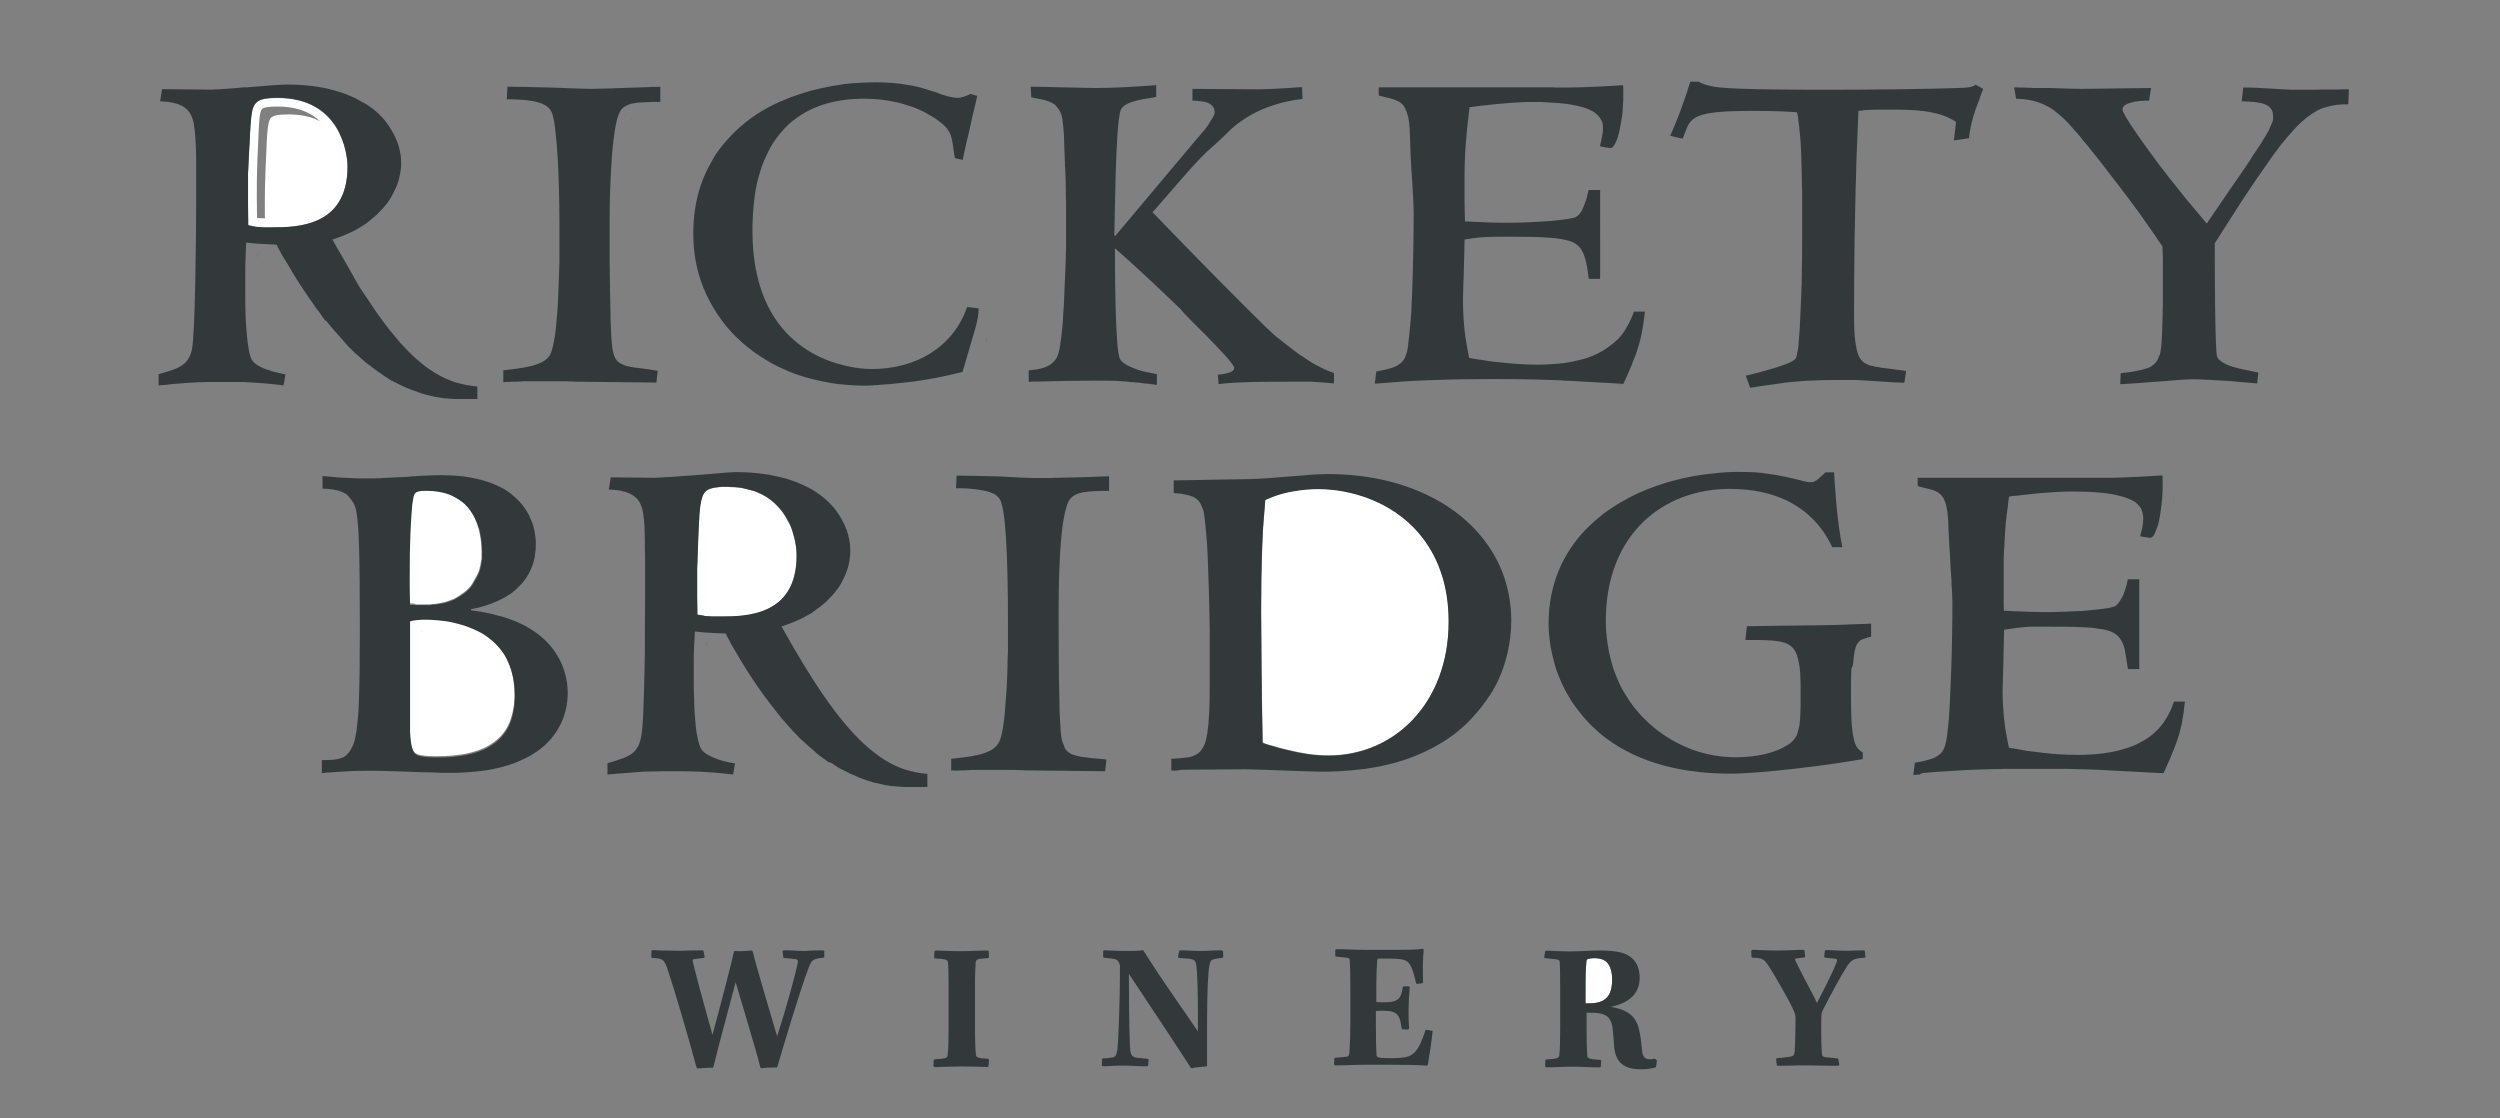<svg xml:space="preserve" style="enable-background:new 0 0 1144.9 512.2;" viewBox="0 0 1144.9 512.2" y="0px" x="0px" xmlns:xlink="http://www.w3.org/1999/xlink" xmlns="http://www.w3.org/2000/svg" id="Layer_1" version="1.1">
<rect x="0" y="0" width="1144.9" height="512.2" fill="#808080" stroke="none"/>
<style type="text/css">
	.st0{fill:#33393A;}
	.st1{fill:#FFFFFF;}
</style>
<g>
	<path d="M153.1,359c0.4-0.1,0.9-0.1,1.3-0.1C154,358.9,153.6,358.9,153.1,359L153.1,359z" class="st0"></path>
	<path d="M440.7,357.9c0.1,0,0.1,0,0.2,0C440.8,357.9,440.8,357.9,440.7,357.9L440.7,357.9z" class="st0"></path>
	<path d="M696.2,114c2.1,0,4.1,0,6,0C700.3,114,698.3,114,696.2,114z" class="st0"></path>
	<path d="M424.9,365.2c0.1,0,0.1,0,0.2,0c-0.1,0-0.3,0-0.4,0C424.8,365.2,424.8,365.2,424.9,365.2z" class="st0"></path>
	<path d="M429.9,365.2L429.9,365.2L429.9,365.2L429.9,365.2z" class="st0"></path>
	<path d="M323.6,295.6c0-0.6,0.1-1.1,0.1-1.8l0,0C323.7,294.4,323.7,295.1,323.6,295.6z" class="st0"></path>
	<path d="M284,108.4c0-0.4,0-0.7,0-1.1C284,107.7,284,108,284,108.4L284,108.4z" class="st0"></path>
	<path d="M159.1,76.5c0-2.4-0.4-6.2-1.7-10.4c-1.1-3.4-2.7-7-5.2-10.2l0,0c-4.7-6.1-12.4-11-25.1-11
		c-6.7,0-9.7,0.9-11.1,4.1c-0.2,0.4-0.3,0.7-0.4,1.1c-0.2,0.6-0.4,1.3-0.4,2.1c-0.2,1.1-0.3,2.2-0.4,3.5c0,0.4-0.1,0.9-0.1,1.3
		c0,0.4,0,0.7-0.1,1.1c-0.1,1.1-0.1,2.2-0.2,3.4c0,0.9-0.1,1.7-0.1,2.5c0,0.8-0.1,1.5-0.1,2.3c0,0.5,0,1-0.1,1.4
		c-0.1,1.2-0.1,2.4-0.2,3.5c-0.1,1.7-0.1,3.2-0.2,4.6c0,0.8-0.1,1.5-0.1,2.2s0,1.4-0.1,2.1c0,0.7,0,1.3,0,2c0,0.7,0,1.4,0,2.1
		c0,1.8,0,3.4,0,5.3c0,1.1,0,2.3,0,3.5c0,0.4,0,0.9,0,1.2c0,1.9,0,4.1,0.1,6.5c0,0.4,0,0.8,0,1.2s0,0.9,0,1.3l0,0
		c0.4,0.1,0.8,0.2,1.2,0.3c0.4,0.1,0.7,0.1,1.1,0.2s0.6,0.1,1,0.2c0.5,0.1,1.1,0.1,1.7,0.2c0.2,0,0.4,0,0.5,0c0.6,0,1.3,0.1,2.1,0.1
		c0.9,0,1.9,0,3.1,0C135.5,104.1,159.1,104.1,159.1,76.5z M132.1,52.4c-5.8,0-7.6,0.8-8.3,1.9c-1.1,1.8-1.4,5.7-1.7,11.7v0.4
		c-0.8,16.9-0.9,21.6-0.8,33.6c-1.1,0-1.9-0.1-2.6-0.1c-0.4,0-0.6-0.1-1-0.1c-0.2-16-0.2-19.2,0.7-38.3v-0.4c0.3-5.4,0.4-9.6,1.5-11
		c0.6-0.9,2.9-1.3,7.2-1.3c3.5,0,6.7,0.4,9.5,1.2c3.9,1.1,7.2,2.9,9.9,5.5C142.8,53.5,138,52.4,132.1,52.4z" class="st1"></path>
	<path d="M121.5,52.8c0.3-0.4,0.6-0.9,1.1-1.1C122.1,52,121.9,52.4,121.5,52.8z" class="st0"></path>
	<path d="M289,55.1c0.2-0.3,0.4-0.4,0.5-0.6c0.2-0.2,0.4-0.4,0.5-0.4c-0.2,0.2-0.4,0.3-0.5,0.4
		C289.2,54.7,289.1,54.9,289,55.1z" class="st0"></path>
	<path d="M219.2,187.1c0.1,0,0.1,0,0.2,0c-0.1,0-0.3,0-0.4,0C219.2,187.1,219.2,187.1,219.2,187.1z" class="st0"></path>
	<path d="M351.3,91.4c-0.3,1.4-0.5,2.7-0.7,4.1C350.8,94.2,351,92.8,351.3,91.4z" class="st0"></path>
	<path d="M190.8,276.8c0.5,0,1.1,0,1.6,0h0.1h0.1c0.4,0,0.7,0,1.1,0c0.3,0,0.5,0,0.8,0c0.3,0,0.4,0,0.6,0
		c0.3,0,0.5,0,0.8,0c0.2,0,0.4,0,0.6,0c0.6,0,1.2-0.1,1.9-0.2c0.1,0,0.2,0,0.3,0c0.5-0.1,1-0.1,1.5-0.2c0.2,0,0.4-0.1,0.6-0.1
		c0.4-0.1,0.8-0.1,1.1-0.2c0.2,0,0.4-0.1,0.6-0.1c0.4-0.1,0.6-0.2,1-0.2c0.2-0.1,0.4-0.1,0.6-0.2c0.3-0.1,0.6-0.2,0.9-0.3
		c0.2-0.1,0.4-0.1,0.6-0.2c0.3-0.1,0.5-0.2,0.8-0.3c0.2-0.1,0.4-0.2,0.6-0.2c0.3-0.1,0.5-0.2,0.8-0.3c0.2-0.1,0.4-0.2,0.5-0.3
		c0.3-0.1,0.5-0.2,0.7-0.4c0.2-0.1,0.4-0.2,0.5-0.3c0.3-0.1,0.4-0.3,0.7-0.4c0.2-0.1,0.4-0.2,0.4-0.3c0.3-0.1,0.4-0.3,0.6-0.4
		c0.2-0.1,0.3-0.2,0.4-0.3c0.2-0.2,0.4-0.3,0.6-0.4c0.1-0.1,0.3-0.2,0.4-0.3c0.2-0.2,0.4-0.4,0.6-0.5c0.1-0.1,0.3-0.2,0.4-0.3
		c0.2-0.2,0.4-0.4,0.6-0.6c0.1-0.1,0.2-0.2,0.3-0.3c0.3-0.3,0.5-0.5,0.7-0.8c0,0,0,0,0.1-0.1c0.3-0.3,0.5-0.6,0.7-0.9
		c0-0.1,0.1-0.1,0.1-0.2c0.2-0.3,0.4-0.5,0.5-0.8c0.1-0.1,0.1-0.2,0.2-0.4c0.2-0.3,0.3-0.4,0.4-0.7c0.1-0.1,0.2-0.3,0.2-0.4
		c0.1-0.2,0.3-0.4,0.4-0.6c0.1-0.2,0.1-0.3,0.2-0.4c0.1-0.2,0.2-0.4,0.3-0.6c0.1-0.2,0.1-0.3,0.2-0.4c0.1-0.2,0.2-0.4,0.3-0.6
		c0.1-0.2,0.1-0.4,0.2-0.4c0.1-0.2,0.2-0.4,0.2-0.6c0.1-0.2,0.1-0.4,0.2-0.5c0.1-0.2,0.1-0.4,0.2-0.7c0-0.2,0.1-0.4,0.1-0.5
		c0.1-0.3,0.1-0.4,0.2-0.7c0-0.2,0.1-0.4,0.1-0.5c0-0.3,0.1-0.4,0.1-0.7c0-0.2,0.1-0.4,0.1-0.5c0-0.3,0.1-0.5,0.1-0.7s0-0.4,0.1-0.5
		c0-0.3,0.1-0.5,0.1-0.8c0-0.2,0-0.4,0-0.4c0-0.3,0-0.6,0-0.9c0-0.1,0-0.3,0-0.4c0-0.4,0-0.9,0-1.3c0-1.3-0.1-2.6-0.2-4
		c-0.1-0.5-0.1-1.1-0.2-1.7c-0.2-1.1-0.4-2.2-0.6-3.4c-0.1-0.4-0.2-0.8-0.3-1.2c-0.1-0.2-0.1-0.4-0.2-0.6c-0.8-2.9-2-5.6-3.8-8l0,0
		c-0.7-1.1-1.6-2-2.5-2.9l-0.1-0.1c-0.5-0.5-1.1-1-1.7-1.4c-1-0.7-1.9-1.4-3.1-1.9c-0.7-0.4-1.4-0.7-2.1-1c-2.2-0.9-4.8-1.5-7.7-1.7
		c-0.1,0-0.2,0-0.4,0c-0.8-0.1-1.6-0.1-2.4-0.1c-0.6,0-1.1,0-1.7,0c-0.5,0-0.9,0.1-1.3,0.1c-0.9,0.1-1.5,0.3-1.9,0.6
		c-0.4,0.2-0.5,0.4-0.7,0.7c-0.1,0.1-0.1,0.3-0.2,0.4c-0.1,0.2-0.2,0.4-0.2,0.6c0,0.2-0.1,0.4-0.2,0.8c-0.1,0.5-0.2,1.2-0.3,1.9
		c-0.1,0.7-0.2,1.5-0.3,2.3c-0.1,0.8-0.2,1.8-0.2,2.6c-0.1,1.4-0.2,2.9-0.3,4.6c-0.2,3.2-0.3,6.7-0.4,10.3c0,1.2-0.1,2.4-0.1,3.6
		c-0.2,9.1-0.2,18.1-0.2,23.3c0.9,0.1,1.7,0.1,2.5,0.1C190.3,276.8,190.6,276.8,190.8,276.8z" class="st1"></path>
	<path d="M192.5,289.1L192.5,289.1c0.4,0,0.6-0.1,1-0.1C193.1,289.1,192.9,289.1,192.5,289.1z" class="st0"></path>
	<path d="M201.7,229.6c-0.4,0-0.9,0-1.4,0s-1,0-1.4,0c0.4,0,0.9,0,1.4,0S201.2,229.6,201.7,229.6z" class="st0"></path>
	<path d="M187.6,316.2c0,0.4,0,0.8,0,1.2c0,0.8,0,1.6,0,2.3c0,0.4,0,0.7,0,1.1c0,0.7,0,1.4,0,2.1c0,0.4,0,0.7,0,1
		c0,1,0,1.9,0,2.7s0,1.7,0,2.5c0,0.8,0,1.5,0,2.2c0,0.4,0,0.9,0,1.3s0,0.8,0,1.2c0,0.4,0,0.7,0,1.1c0,0.5,0,1,0.1,1.4
		c0,0.9,0.1,1.7,0.2,2.3c0,0.3,0,0.4,0.1,0.6c0,0.1,0,0.2,0,0.3c0,0.2,0,0.4,0.1,0.5c0,0.2,0,0.4,0.1,0.5c0,0.3,0.1,0.4,0.1,0.6
		c0.1,0.3,0.1,0.5,0.2,0.7c0.4,1.9,1.2,3.1,3,3.7c0.5,0.2,1.1,0.4,1.9,0.4l0,0c0.2,0,0.4,0.1,0.6,0.1c0.6,0.1,1.3,0.2,2.1,0.2h0.1
		c1.2,0.1,2.6,0.1,4.3,0.1c4.5,0,8.5-0.4,12-1c1.4-0.3,2.7-0.5,4-0.9c1.9-0.5,3.5-1.1,5-1.8c1.1-0.4,1.9-1,2.8-1.5
		c0.9-0.5,1.7-1.1,2.5-1.7s1.4-1.2,2.1-1.9c1.3-1.3,2.3-2.7,3.2-4.2c0.2-0.4,0.4-0.8,0.6-1.1c0.3-0.6,0.5-1.1,0.8-1.8
		c0.7-1.9,1.2-3.7,1.5-5.6c0.1-0.5,0.2-1.1,0.3-1.7c0.1-0.8,0.2-1.7,0.2-2.5c0.1-0.9,0.1-1.7,0.1-2.6c0-4.3-0.6-8.1-1.6-11.5
		c-0.5-1.9-1.2-3.6-2.1-5.2c0-0.1-0.1-0.1-0.1-0.2c-0.4-0.7-0.8-1.5-1.2-2.1c-0.4-0.7-1-1.4-1.5-2.1l0,0l0,0
		c-1.2-1.7-2.7-3.1-4.2-4.3c-1.1-0.9-2.1-1.7-3.2-2.4c-1.1-0.7-2.2-1.3-3.4-1.9c-2.3-1.1-4.6-2-6.9-2.7c-1.1-0.4-2.3-0.6-3.4-0.9
		c-2.7-0.6-5.3-1-7.5-1.2c-2.2-0.2-4-0.3-5.2-0.3c-0.6,0-1.2,0-1.9,0c-1.9,0.1-4.1,0.3-6,0.4c0,11.7,0,20.8,0,28.2
		C187.6,313.7,187.6,315,187.6,316.2z" class="st1"></path>
	<path d="M349.6,109.9c0,0.3,0,0.6,0,0.8c0,2.7,0.1,5.4,0.3,7.9c-0.2-2.6-0.3-5.2-0.3-7.9
		C349.6,110.5,349.6,110.2,349.6,109.9z" class="st0"></path>
	<path d="M117.9,118.3c0-0.9,0.1-1.8,0.1-2.6c0.4,0,0.7,0.1,1.1,0.1c-0.4,0-0.7-0.1-1.1-0.1
		C118,116.6,118,117.5,117.9,118.3z" class="st0"></path>
	<path d="M363.1,244.2c-0.2-0.5-0.4-1.1-0.5-1.7c-0.4-0.9-0.7-1.8-1.1-2.6c-0.4-0.9-0.9-1.8-1.4-2.6
		c-0.5-1-1.2-1.9-1.9-2.9c-0.1-0.1-0.2-0.3-0.3-0.4c-0.9-1.1-1.9-2.2-3-3.3c-1.1-1.1-2.3-2-3.7-2.9c-1.7-1.1-3.6-2-5.7-2.8
		c-1.4-0.5-2.9-1-4.6-1.2c-0.6-0.1-1.2-0.3-1.9-0.4c-1.9-0.3-4-0.4-6.2-0.4c-0.6,0-1.1,0-1.7,0s-1.1,0-1.5,0.1c-0.4,0-0.6,0.1-1,0.1
		c-0.9,0.1-1.7,0.2-2.4,0.4c-0.3,0.1-0.4,0.1-0.7,0.2c-0.4,0.2-0.8,0.3-1.1,0.4c-0.4,0.2-0.7,0.4-1,0.6c-0.2,0.1-0.3,0.3-0.4,0.4
		c-0.3,0.3-0.5,0.5-0.7,0.9c-0.1,0.2-0.2,0.4-0.3,0.5c-0.1,0.3-0.3,0.5-0.4,0.8c-0.2,0.5-0.4,1.1-0.5,1.8c-0.1,0.4-0.2,0.7-0.2,1.1
		c-0.2,0.8-0.3,1.8-0.4,2.7c0,0.4-0.1,0.6-0.1,1c-0.1,0.6-0.1,1.3-0.2,2.1c0,0.7-0.1,1.5-0.1,2.3c0,0.4,0,0.8-0.1,1.2
		c-0.4,8.3-0.6,13.7-0.7,18.4c0,1.1-0.1,2.1-0.1,3.2c0,0.4,0,0.7,0,1.1c0,1.1,0,2.1,0,3.2c0,0.4,0,0.7,0,1.1l0,0c0,0.7,0,1.5,0,2.2
		c0,0.4,0,0.8,0,1.1c0,0.8,0,1.6,0,2.5c0,0.4,0,0.9,0,1.3c0,2.3,0.1,4.8,0.1,7.8c0.3,0.1,0.5,0.1,0.8,0.2c0.3,0.1,0.4,0.1,0.7,0.1
		c0.4,0.1,0.9,0.2,1.2,0.2c0.4,0.1,0.6,0.1,1,0.2c0.4,0,0.7,0.1,1.1,0.1h0.1c0.2,0,0.4,0,0.5,0c0.6,0,1.3,0.1,2.1,0.1c0,0,0,0,0.1,0
		c0.9,0,1.9,0,3,0c11,0,34.8,0,34.8-27.6C364.8,252.2,364.5,248.5,363.1,244.2z" class="st1"></path>
	<path d="M995.4,231.4c0.1-1.8,0.2-3.6,0.2-5.5C995.5,227.7,995.5,229.6,995.4,231.4z" class="st0"></path>
	<path d="M986.1,250.3c-0.4-0.1-0.9-0.2-1.2-0.2c0-0.1,0.1-0.3,0.1-0.4c0,0.1-0.1,0.3-0.1,0.4
		C985.2,250.1,985.7,250.2,986.1,250.3z" class="st0"></path>
	<path d="M984.9,311.6L984.9,311.6h-5.3c-0.1-0.4-0.1-0.7-0.2-1c0.1,0.4,0.1,0.6,0.2,1H984.9z" class="st0"></path>
	<path d="M922,321.1c0-0.3,0-0.7,0-1.1C922,320.4,922,320.8,922,321.1z" class="st0"></path>
	<path d="M589,232.1c-1.5,0.5-3.1,1.1-4.7,1.9c-0.2,1.7-0.4,3.4-0.4,5c0.2-1.7,0.3-3.4,0.4-5
		C585.9,233.2,587.5,232.6,589,232.1z" class="st0"></path>
	<path d="M581.3,341.1c0.6,0.2,1.2,0.4,1.9,0.5c0.9,0.3,1.8,0.5,2.6,0.8c0.6,0.2,1.3,0.4,2,0.5c0.7,0.2,1.4,0.4,2.1,0.5
		c5.6,1.4,11.9,2.5,18.5,2.5c30.6,0,55.1-24.4,55.1-61.3c0-8.8-1.3-16.5-3.7-23.2c-2.5-7-6-12.9-10.2-17.7
		c-12.4-14.2-31-19.9-45.9-19.9c-2.8,0-7,0.2-11.7,1.1c-1.1,0.2-2.2,0.4-3.4,0.7c-1.4,0.4-2.9,0.8-4.4,1.3c-1.5,0.5-3.1,1.1-4.7,1.9
		c-0.2,1.7-0.4,3.4-0.4,5c-0.1,0.9-0.2,1.7-0.2,2.6c0,0.4-0.1,0.9-0.1,1.2c-0.1,1.2-0.2,2.6-0.3,3.9c-0.4,5.7-0.5,12-0.7,19.7
		c0,1.2,0,2.4-0.1,3.7c-0.1,4.4-0.1,9.4-0.1,14.9c0,9.5,0.3,42.7,0.7,60.1C579.2,340.5,580.2,340.8,581.3,341.1z" class="st1"></path>
	<path d="M452,154.4c-0.2,0.6-0.4,1.3-0.6,2c0,0.1-0.1,0.2-0.1,0.4c0-0.1,0.1-0.3,0.1-0.4
		C451.7,155.8,451.9,155.1,452,154.4z" class="st0"></path>
	<path d="M493.5,235.5c-0.2,0.5-0.4,1.1-0.5,1.7C493.2,236.5,493.3,236,493.5,235.5z" class="st0"></path>
	<path d="M738.3,448.6c0-2.8-0.5-5.3-1.5-6.7c-1.2-2-3.4-3.1-6.6-3.1c-1.3,0-2.4,0.2-3,0.4c-0.4,0.1-0.7,0.3-0.7,1.1
		v0.1c-0.1,1.1-0.4,4.1-0.4,11.2v7.9h1.7C735.2,459.5,738.3,456.3,738.3,448.6z" class="st1"></path>
	<path d="M737.8,72c0.3,0,0.6,0.1,1,0.2C738.4,72.1,738,72,737.8,72L737.8,72z" class="st0"></path>
	<path d="M376.8,435.2c-1.6,0-2.9,0.1-4.4,0.1c-1.1,0.1-2.5,0.1-4.1,0.2c-1.9,0-3.6-0.1-5.3-0.2
		c-1.5-0.1-2.8-0.1-4.1-0.1c-0.2,0-0.3,0.1-0.4,0.2c-0.1,0.1-0.2,0.3-0.1,0.4l0.3,2.5c0,0.3,0.2,0.4,0.4,0.4l4.9,0.5
		c0.7,0.1,1.1,0.2,1.2,0.4c0.2,0.3,0.3,1,0,2c-1.1,5.3-5,19.6-9.3,33c-5.1-17.1-9.8-33.1-11.2-38.9c-0.1-0.3-0.3-0.4-0.5-0.4
		c-1.9,0.2-5.6,0.4-7.6,0.2c-0.3,0-0.5,0.2-0.5,0.4c-0.5,2.8-5.6,22.5-9.8,38c-0.5-1.9-1.1-4-1.8-6.4c-2.5-8.9-5.8-21.1-7.2-27
		c-0.1-0.4-0.1-0.8,0-1c0.1-0.2,0.4-0.3,0.8-0.3l4.1-0.5c0.2,0,0.3-0.1,0.4-0.2c0.1-0.1,0.1-0.3,0.1-0.4l-0.5-2.5
		c-0.1-0.3-0.3-0.4-0.5-0.4c-2.1,0-4.1,0.1-6.2,0.1c-1.9,0.1-3.8,0.1-5.7,0.1c-4.4,0-9.4-0.2-10.9-0.3c-0.2,0-0.3,0.1-0.4,0.2
		c-0.1,0.1-0.2,0.3-0.2,0.4v2.5c0,0.3,0.2,0.5,0.5,0.5c4.4,0.2,5.3,0.5,6.8,4.8c3,8.8,9.6,31.2,13.4,45.4c0.1,0.3,0.3,0.4,0.5,0.4
		c0.4,0,1.1-0.1,1.7-0.1c1.8-0.1,4.1-0.3,5-0.2c0.3,0,0.5-0.2,0.5-0.4c1.9-7.6,3.7-14.5,6.5-24.9c1.1-4,2.3-8.6,3.7-13.9
		c1.5,5,3,10.2,4.5,15.2c2.7,9.3,5.4,18,6.8,23.8c0.1,0.3,0.3,0.4,0.5,0.4h0.1c1.1-0.2,3-0.3,4.9-0.3c0.6,0,1.1,0,1.8,0
		c0.3,0,0.4-0.2,0.5-0.4c2.2-7.4,9.6-32.6,14.3-45.3c1.5-3.9,2.2-4.1,6.8-4.6c0.3,0,0.4-0.3,0.4-0.5v-2.5
		C377.3,435.4,377.1,435.2,376.8,435.2z" class="st0"></path>
	<path d="M452.6,484.9c-5.2-0.3-5.6-0.6-5.7-2.3c-0.2-2-0.4-5.2-0.4-11.8V451c0-5.2,0.2-8.1,0.3-9.8v-0.4
		c0.1-1.3,0.6-1.8,5.6-2c0.3,0,0.5-0.3,0.5-0.5l-0.1-2.5c0-0.3-0.3-0.5-0.5-0.5c-1.2,0-2.8,0.1-4.7,0.1c-2.3,0.1-4.9,0.2-7.2,0.2
		c-3.2,0-7.2-0.1-11.9-0.3c-0.1,0-0.3,0.1-0.4,0.2c-0.1,0.1-0.2,0.3-0.2,0.4l-0.1,2.5c0,0.3,0.2,0.5,0.4,0.5c5.6,0.4,5.9,0.6,6,2.4
		c0.1,1.9,0.2,4.2,0.2,10v20c0,5.4-0.1,9.4-0.4,11.7c-0.1,1.4-0.6,1.9-5.9,2.1c-0.3,0-0.4,0.3-0.5,0.5l-0.1,2.5
		c0,0.2,0.1,0.3,0.2,0.4s0.3,0.2,0.4,0.2l0,0h0.4c2.7-0.1,7.3-0.3,11.3-0.3s8.4,0.1,11.3,0.2h1.1c0.3,0,0.5-0.2,0.5-0.4l0.2-2.5
		c0-0.2,0-0.3-0.1-0.4C452.8,484.9,452.6,484.9,452.6,484.9z" class="st0"></path>
	<path d="M559.4,435.2c-1.1,0-2.5,0.1-3.9,0.1c-1.7,0.1-3.4,0.2-4.9,0.2c-1.3,0-2.9-0.1-4.5-0.1
		c-1.9-0.1-3.8-0.2-5.6-0.2c-0.3,0-0.4,0.2-0.5,0.4l-0.5,2.5c0,0.2,0,0.3,0.1,0.4c0.1,0.1,0.3,0.2,0.4,0.2l4,0.3
		c2.9,0.3,3.6,0.8,3.9,3.3c0.4,2.6,0.8,11.9,0.7,30c-10.6-15.3-18-26.1-20.4-29.9c-2-3-3.1-4.9-4-6.2l-0.4-0.7
		c-0.1-0.2-0.3-0.3-0.5-0.3c-2.5,0.3-4.5,0.3-7.9,0.3c-2.3,0-4.9-0.1-6.9-0.2c-1.2-0.1-2.3-0.1-2.8-0.1c-0.3,0-0.5,0.3-0.5,0.5v2.4
		c0,0.3,0.2,0.4,0.4,0.5l3.7,0.4c1.7,0.2,2.4,0.7,2.7,1.1c0.4,0.6,0.6,1.1,0.9,1.9c0,19.2-0.8,35.8-1.2,38.9c-0.4,2.4-1,3.3-2.5,3.4
		c-1.2,0.2-3,0.4-4,0.4c-0.3,0-0.5,0.2-0.5,0.5l-0.1,2.5c0,0.2,0.1,0.3,0.2,0.4s0.3,0.2,0.4,0.2c0.8,0,1.9,0,3-0.1
		c1.6-0.1,3.5-0.2,5.8-0.2c2.5,0,4.8,0.1,6.8,0.2c1.6,0.1,3.2,0.1,4.5,0.1c0.3,0,0.5-0.2,0.5-0.4l0.2-2.5c0-0.3-0.2-0.5-0.4-0.5
		c-1.6-0.1-3.1-0.4-4.2-0.4c-0.5-0.1-1-0.1-1.3-0.2c-1.4-0.3-2.1-1.1-2.4-2.7c-0.4-2.8-0.7-16.4-0.7-35.6c1.9,2.9,4,6,6.1,9.2
		c7.9,11.8,16.7,25.2,22.2,33.7c0.1,0.2,0.3,0.3,0.4,0.3h0.1c1.5-0.4,4.9-0.7,6.5-0.8c0.3,0,0.5-0.3,0.5-0.5v-20.4
		c0-13.2,0.5-22.9,1.1-25.6c0.4-1.9,0.8-2.3,1.9-2.6c0.8-0.2,1.8-0.4,2.9-0.5l1.1-0.2c0.3,0,0.4-0.3,0.4-0.5l-0.1-2.4
		C559.9,435.4,559.6,435.2,559.4,435.2z" class="st0"></path>
	<path d="M655.5,472l-2.2-0.4c-0.3-0.1-0.5,0.1-0.6,0.4c-1,3.4-2.8,7.9-4.9,10c-2.3,2.1-4.3,2.6-11.6,2.6
		c-5.7,0-5.7-0.5-5.8-1.6c-0.2-2.6-0.3-7.8-0.3-13.7V463c1-0.1,2.6-0.1,3.7-0.1c6.4,0,7.3,2.2,8.1,8.1c0,0.3,0.3,0.4,0.5,0.4
		l2.3,0.1c0.2,0,0.3-0.1,0.4-0.2c0.1-0.1,0.2-0.3,0.2-0.4c-0.4-4.9-0.3-13.2,0.3-18.6c0-0.2,0-0.3-0.1-0.4c-0.1-0.1-0.3-0.2-0.4-0.2
		h-2.2c-0.3,0-0.4,0.2-0.5,0.4c-0.7,5.1-2,6.9-8.3,6.9c-1,0-2.7,0-3.8-0.1v-7.5c0-4.7,0.2-9,0.4-11.5c0.1-0.7,0.2-0.9,1-0.9h4.1
		c7.8,0,9,0.8,10.4,3.7c1.3,2.7,1.9,5.8,2.3,7.5c0.1,0.3,0.4,0.4,0.5,0.4l2.3-0.3c0.3,0,0.4-0.3,0.4-0.5c-0.2-4.2-0.1-12.2,0.3-14.7
		c0-0.2,0-0.4-0.2-0.4c-0.1-0.1-0.3-0.2-0.4-0.2c-2.2,0.4-6.6,0.5-11.7,0.5h-14.4c-2.4,0-5.5-0.1-8.1-0.2c-2.1-0.1-4-0.1-5.2-0.1
		c-0.3,0-0.5,0.3-0.5,0.5v2.4c0,0.3,0.2,0.5,0.4,0.5l4.1,0.4c1.9,0.1,2.1,0.5,2.1,1.5c0.2,2.3,0.3,6.1,0.3,12.2v16.1
		c0,5.5-0.2,10.2-0.4,13.4c-0.1,1.9-0.6,2.2-1.9,2.3l-4.6,0.4c-0.3,0-0.4,0.3-0.4,0.4l-0.2,2.5c0,0.2,0,0.3,0.2,0.4
		c0.1,0.1,0.3,0.2,0.4,0.2c1.4,0,3.4-0.1,5.7-0.1c2.7-0.1,5.9-0.2,8.4-0.2h10.2c7.4,0,13.3,0.1,17.6,0.4l0,0c0.3,0,0.4-0.2,0.5-0.4
		c0.4-2,2.1-13.5,2.2-15.6C655.9,472.2,655.8,472,655.5,472z" class="st0"></path>
	<path d="M757.6,484.8c-0.4,0.2-1.1,0.3-2,0.3c-2.3,0-3.4-1.2-3.6-4.1c-0.4-4.2-0.8-7.3-1.4-9.5
		c-1.3-6-5.1-9.1-12.9-10.4c8.8-1.9,13.2-6.3,13.2-13.4c0-2.6-0.6-6.3-3.4-8.8c-2.3-2.1-5.6-3.6-14.7-3.6c-2.2,0-4.7,0.1-7,0.2
		c-2.3,0.1-4.7,0.2-6.7,0.2c-2.4,0-5.1-0.1-7.4-0.2c-1.5-0.1-2.8-0.1-3.6-0.1c-0.3,0-0.4,0.2-0.5,0.4l-0.4,2.4c0,0.2,0,0.3,0.1,0.4
		c0.1,0.1,0.2,0.2,0.4,0.2l4.8,0.5c1.6,0.2,1.7,0.6,1.8,1.4c0.1,1.7,0.2,4.6,0.2,12.8v16.9c0,6.1-0.1,10.2-0.4,12.8
		c-0.1,1.2-0.6,1.7-6,2c-0.3,0-0.4,0.3-0.4,0.5l-0.1,2.5c0,0.2,0.1,0.3,0.2,0.4c0.1,0.1,0.3,0.2,0.4,0.2c1.1,0,2.6-0.1,4.4-0.1
		c2.3-0.1,4.9-0.2,7.8-0.2c2.2,0,4.8,0.1,7.2,0.2c1.9,0.1,3.8,0.1,5,0.1c0.3,0,0.5-0.2,0.5-0.4l0.2-2.5c0-0.3-0.2-0.5-0.4-0.5
		c-5.8-0.4-5.9-0.8-6-2.2c-0.2-2.6-0.3-5.9-0.3-12v-7.4h1.7c6.5,0,9.8,1.2,10.3,8.1c0.3,2.3,0.4,4.8,0.6,7.2
		c0.6,7.3,4.3,10.6,12.3,10.6c2.2,0,5.3-0.4,6.5-0.8c0.2-0.1,0.3-0.2,0.4-0.4l0.4-2.6c0-0.2,0-0.4-0.2-0.5
		C757.9,484.8,757.7,484.7,757.6,484.8z M726.1,451.6c0-7.2,0.3-10.2,0.4-11.2v-0.1c0.1-0.8,0.4-1,0.7-1.1c0.6-0.2,1.7-0.4,3-0.4
		c3.3,0,5.4,1,6.6,3.1c0.9,1.4,1.5,3.9,1.5,6.7c0,7.7-3.2,10.9-10.5,10.9h-1.7V451.6z" class="st0"></path>
	<path d="M853.5,435.2c-1.4,0-2.6,0.1-4.1,0.1c-1.4,0.1-2.8,0.1-4.3,0.1c-1.9,0-3.8-0.1-5.6-0.2
		c-1.3-0.1-2.5-0.1-3.3-0.1c-0.3,0-0.4,0.2-0.5,0.4l-0.3,2.5c0,0.2,0,0.3,0.1,0.4s0.3,0.2,0.4,0.2c1.6,0.1,3.2,0.3,4.7,0.5
		c0.3,0,0.5,0.1,0.6,0.2c0.1,0.2,0.2,0.5-0.3,1.9c-1.1,2.7-3.5,8-8.8,18.1l-1.2-2.5c-3.2-6.1-7.2-13.7-8.5-16.5
		c-0.4-0.8-0.4-1.1-0.3-1.1c0,0,0.1-0.2,0.7-0.3l3.4-0.4c0.2,0,0.3-0.1,0.4-0.2c0.1-0.1,0.1-0.3,0.1-0.4l-0.3-2.5
		c0-0.3-0.3-0.4-0.5-0.4c-1.1,0-2.5,0-4.1,0.1c-2.1,0.1-4.8,0.2-8,0.2c-2.6,0-5.4-0.1-7.7-0.2c-1.5-0.1-2.8-0.1-3.5-0.1
		c-0.2,0-0.3,0.1-0.4,0.2s-0.2,0.3-0.2,0.4l0.1,2.5c0,0.3,0.3,0.5,0.5,0.5c4.3,0.1,5.2,0.5,7.2,3.5c3.3,5.1,9.8,16.5,11.5,20.4
		c0.6,1.3,1,2.4,1,3.7c0,4.4-0.2,12.6-0.4,15.4c-0.2,1.7-0.7,2.2-2.6,2.4c-1.9,0.3-3.7,0.5-5.4,0.6c-0.2,0-0.3,0.1-0.4,0.2
		c-0.1,0.1-0.1,0.3-0.1,0.4l0.3,2.5c0,0.3,0.3,0.4,0.5,0.4c2,0,3.9-0.1,5.9-0.1c2.2-0.1,4.4-0.1,7.1-0.1c2.4,0,4.9,0.1,7.2,0.1
		c2.4,0.1,4.9,0.1,7.4,0.1l0,0c0.3,0,0.5-0.3,0.5-0.5c0-0.1,0-0.2,0-0.2l-0.4-2.3c0-0.3-0.3-0.4-0.4-0.4c-2.6-0.3-4.3-0.4-5.6-0.6
		c-1.2-0.2-1.4-0.5-1.5-1.3c-0.4-3.6-0.4-12.4-0.3-17.1c0-1.4,0.3-2.5,1-3.7c3.1-6.1,8.1-15.4,10.9-19.7c2-2.9,3.2-3.4,7.8-3.7
		c0.2,0,0.3-0.1,0.4-0.2c0.1-0.1,0.2-0.3,0.1-0.4l-0.3-2.5C854,435.4,853.8,435.2,853.5,435.2z" class="st0"></path>
	<path d="M255.7,334c-0.7,1.1-1.5,2.3-2.4,3.4C254.3,336.2,255,335.1,255.7,334z" class="st0"></path>
	<path d="M197.8,224.7c-0.8-0.1-1.6-0.1-2.4-0.1c-0.6,0-1.1,0-1.7,0c0.5,0,1.1,0,1.7,0
		C196.2,224.6,197,224.7,197.8,224.7z" class="st0"></path>
	<path d="M205.7,353.8c0.2,0,0.4,0,0.5,0c1.1,0,2,0,3,0c-1,0-2,0-3,0C206.1,353.8,205.9,353.8,205.7,353.8z" class="st0"></path>
	<path d="M189.3,227.1c-0.1,0.3-0.1,0.4-0.2,0.8c-0.1,0.5-0.2,1.2-0.3,1.9c0.1-0.7,0.2-1.3,0.3-1.9
		C189.2,227.6,189.2,227.4,189.3,227.1z" class="st0"></path>
	<path d="M195.4,283.8c-0.6,0-1.1,0-1.9,0C194.2,283.8,194.8,283.8,195.4,283.8L195.4,283.8z" class="st0"></path>
	<path d="M196,346.6c-0.8,0-1.5-0.1-2.1-0.2C194.5,346.5,195.2,346.5,196,346.6z" class="st0"></path>
	<path d="M192.5,289.1c0.4,0,0.6-0.1,1-0.1C193.1,289.1,192.9,289.1,192.5,289.1L192.5,289.1z" class="st0"></path>
	<path d="M150.5,353.8c0.4-0.1,0.9-0.1,1.3-0.1C151.4,353.7,150.9,353.8,150.5,353.8L150.5,353.8z" class="st0"></path>
	<path d="M420,360.3c0.1,0,0.1,0,0.2,0c-0.1,0-0.3,0-0.4,0C419.8,360.3,419.9,360.3,420,360.3z" class="st0"></path>
	<path d="M319.4,273.6c0,2.3,0.1,4.8,0.1,7.8c0.3,0.1,0.5,0.1,0.8,0.2c-0.3-0.1-0.5-0.1-0.8-0.2
		C319.4,278.5,319.4,275.9,319.4,273.6z" class="st0"></path>
	<path d="M339,223.4c-1.9-0.3-4-0.4-6.2-0.4c-0.6,0-1.1,0-1.7,0c0.5,0,1.1,0,1.7,0C335.1,222.9,337.1,223.1,339,223.4z" class="st0"></path>
	<path d="M340.9,223.7c1.6,0.4,3.2,0.8,4.6,1.2C344.1,224.4,342.6,224,340.9,223.7z" class="st0"></path>
	<path d="M321.9,343.5c-0.3-0.3-0.4-0.5-0.6-0.7c-0.1-0.2-0.2-0.4-0.4-0.6c0.1,0.2,0.2,0.4,0.4,0.6
		C321.5,343.1,321.6,343.3,321.9,343.5z" class="st0"></path>
	<path d="M318.6,291.5c0-0.9,0.1-1.8,0.1-2.6c0.4,0,0.7,0.1,1.1,0.1c-0.4,0-0.7-0.1-1.1-0.1
		C318.7,289.8,318.6,290.6,318.6,291.5z" class="st0"></path>
	<path d="M360,237.2c0.5,0.9,1,1.8,1.4,2.6C361,238.9,360.6,238,360,237.2z" class="st0"></path>
	<path d="M424.9,365.2c-0.1,0-0.2,0-0.3,0C424.8,365.2,424.9,365.2,424.9,365.2L424.9,365.2z M429.9,365.2L429.9,365.2
		L429.9,365.2L429.9,365.2z" class="st0"></path>
	<path d="M323.6,295.6c0-0.6,0.1-1.1,0.1-1.8l0,0C323.7,294.4,323.7,295.1,323.6,295.6z" class="st0"></path>
	<path d="M294.6,233.4c0.1,0.3,0.1,0.6,0.2,1c0,0.1,0,0.3,0.1,0.4c0-0.1,0-0.3-0.1-0.4
		C294.7,234.1,294.7,233.7,294.6,233.4z" class="st0"></path>
	<path d="M282.5,224.4c0.4,0,0.8,0.1,1.1,0.1C283.2,224.4,282.8,224.4,282.5,224.4L282.5,224.4z" class="st0"></path>
	<path d="M326.6,346.5c-0.4-0.2-0.8-0.4-1.1-0.5c-0.4-0.2-0.6-0.4-1-0.5c0.3,0.2,0.6,0.4,1,0.5
		C325.8,346.2,326.2,346.3,326.6,346.5z" class="st0"></path>
	<path d="M334.9,293.9c0.1,0.3,0.3,0.4,0.4,0.7c0.3,0.4,0.5,0.9,0.8,1.3c-0.3-0.4-0.5-0.9-0.8-1.3
		C335.1,294.4,335,294.2,334.9,293.9z" class="st0"></path>
	<path d="M357.9,234L357.9,234c0.1,0.1,0.2,0.3,0.3,0.4C358.1,234.2,358,234.1,357.9,234z" class="st0"></path>
	<path d="M369.3,222.9L369.3,222.9c0.4,0.2,0.8,0.4,1.2,0.6C370.2,223.4,369.8,223.2,369.3,222.9z" class="st0"></path>
	<path d="M368.2,339.6c-0.1-0.1-0.1-0.1-0.2-0.2C368.1,339.5,368.2,339.5,368.2,339.6
		C368.3,339.6,368.3,339.6,368.2,339.6c0.3,0.3,0.5,0.5,0.8,0.7C368.8,340,368.5,339.8,368.2,339.6
		C368.3,339.6,368.3,339.6,368.2,339.6z" class="st0"></path>
	<path d="M440.7,357.9L440.7,357.9c0.1,0,0.1,0,0.2,0C440.8,357.9,440.8,357.9,440.7,357.9z" class="st0"></path>
	<path d="M440.1,223.4L440.1,223.4c1,0,1.8,0.1,2.6,0.1c0.4,0,0.7,0,1.1,0.1c-0.4,0-0.7,0-1.1-0.1
		C442,223.5,441.1,223.4,440.1,223.4z" class="st0"></path>
	<path d="M584.1,227.1c-1.5,0.5-3.1,1.1-4.7,1.9c-0.2,1.7-0.4,3.4-0.4,5c0.2-1.7,0.3-3.4,0.4-5
		C581,228.2,582.6,227.6,584.1,227.1z" class="st0"></path>
	<path d="M731.6,334.5c0.8,0.7,1.6,1.4,2.4,2.1C733.2,335.9,732.4,335.2,731.6,334.5L731.6,334.5z" class="st0"></path>
	<path d="M857,291.7L857,291.7c-0.5,0.1-1,0.2-1.4,0.3C856.1,291.9,856.5,291.8,857,291.7z" class="st0"></path>
	<path d="M805,293.2c-0.9,0-1.8,0-2.6,0l0,0C803.3,293.2,804.2,293.2,805,293.2c10.9,0.1,15.9,0.9,18,6.4
		c0.3,0.5,0.4,1.1,0.6,1.9c-0.2-0.7-0.4-1.2-0.6-1.9C820.8,294.1,815.9,293.3,805,293.2z" class="st0"></path>
	<path d="M731.6,334.5L731.6,334.5c-0.1-0.1-0.3-0.2-0.4-0.4C731.3,334.3,731.5,334.4,731.6,334.5z" class="st0"></path>
	<path d="M917.5,260.6c0-1.1,0-2.3,0-3.4C917.5,258.3,917.5,259.5,917.5,260.6L917.5,260.6z" class="st0"></path>
	<path d="M919.4,229.8c0.1-0.9,0.2-1.7,0.4-2.6c1.2-0.2,2.5-0.4,3.7-0.4c-1.2,0.2-2.5,0.4-3.7,0.4
		C919.6,228.1,919.5,229,919.4,229.8z" class="st0"></path>
	<path d="M1000.1,323.6c-0.2,1.4-0.4,2.6-0.5,4C999.9,326.2,1000,324.9,1000.1,323.6z" class="st0"></path>
	<path d="M980.7,233.6c0.1,0.3,0.3,0.6,0.3,0.9C981,234.2,980.8,233.9,980.7,233.6L980.7,233.6z" class="st0"></path>
	<path d="M151.8,353.7c0.4,0,0.9-0.1,1.2-0.1h0.1c0.2,0,0.3,0,0.4,0c0.4,0,0.7-0.1,1.1-0.1c1.4-0.1,3-0.2,4.9-0.3
		c0.4,0,1,0,1.5-0.1c2.6-0.1,6.1-0.1,10.6-0.1c2,0,6.7,0.1,12,0.3c1.8,0.1,3.6,0.1,5.5,0.2c0.9,0,1.9,0.1,2.7,0.1
		c1.3,0,2.6,0.1,4,0.1c0.4,0,0.9,0,1.3,0c0.8,0,1.6,0.1,2.3,0.1c0.8,0,1.5,0,2.1,0.1c0.7,0,1.3,0,1.9,0s1.1,0,1.5,0
		c0.3,0,0.4,0,0.6,0s0.4,0,0.5,0c1.1,0,2,0,3,0c1,0,1.9-0.1,2.9-0.1c1.9-0.1,3.7-0.3,5.5-0.4c1.8-0.2,3.4-0.4,5.1-0.6
		c1.6-0.3,3.2-0.5,4.7-0.9c4-0.9,7.6-2,10.7-3.4c1.6-0.7,3-1.4,4.4-2.1c1.4-0.8,2.6-1.6,3.8-2.4c1.1-0.9,2.3-1.7,3.3-2.6
		c1-0.9,1.9-1.9,2.7-2.8c0.4-0.4,0.6-0.7,0.9-1.1c0.9-1.1,1.7-2.2,2.4-3.4c3.4-5.6,4.6-11.6,4.6-16.8c0-5.3-1.4-13.5-7.5-21l0,0
		c-3.1-3.8-7.4-7.4-13.4-10.4c-2-1-4.2-1.9-6.6-2.7c-1.3-0.4-2.6-0.9-4.1-1.2l0,0c-3.8-1.1-8-1.9-12.7-2.5V279
		c6.4-1.2,11.5-3.2,15.6-5.5c0.9-0.5,1.8-1.1,2.6-1.6c0.4-0.3,0.8-0.5,1.1-0.9c0.8-0.6,1.5-1.1,2.1-1.9c0.7-0.6,1.3-1.2,1.9-1.9
		c0.5-0.7,1.1-1.3,1.6-2c0.5-0.7,1-1.4,1.3-2.1c0.2-0.4,0.4-0.7,0.6-1.1c0.4-0.7,0.7-1.5,1-2.2c0.2-0.4,0.3-0.8,0.4-1.1
		c0.3-0.8,0.5-1.5,0.7-2.3c0.2-0.8,0.4-1.6,0.4-2.4c0.3-1.6,0.4-3.2,0.4-4.8c0-2.6-0.4-5.2-1-7.7c-0.3-1-0.5-1.9-1-2.9
		c-0.4-1-0.8-1.9-1.2-2.8c-0.4-0.6-0.7-1.2-1.1-1.9c-0.4-0.5-0.7-1.1-1.1-1.6c-0.2-0.3-0.4-0.5-0.6-0.8l0,0l0,0
		c-0.6-0.8-1.2-1.5-1.9-2.2c-1.1-1.1-2.4-2.3-3.8-3.4c-0.6-0.4-1.3-1-2-1.4c-0.6-0.4-1.2-0.8-1.9-1.1c-0.3-0.2-0.5-0.3-0.8-0.4
		c-0.8-0.4-1.7-0.8-2.6-1.2c-0.5-0.2-1-0.4-1.5-0.6c-0.8-0.3-1.6-0.5-2.4-0.8c-1.6-0.5-3.4-1-5.1-1.3c-1.1-0.3-2.1-0.4-3.2-0.6
		c-0.9-0.2-1.9-0.3-2.8-0.4c-1.9-0.2-3.9-0.4-5.9-0.4c-0.1,0-0.2,0-0.3,0c-1.1,0-2.1-0.1-3.2-0.1c-1.5,0-5.1,0.1-9.3,0.3
		c-1,0.1-1.9,0.1-2.9,0.2c-0.8,0-1.5,0.1-2.3,0.2c-0.4,0-0.8,0.1-1.2,0.1c-0.8,0-1.7,0.1-2.5,0.1s-1.6,0.1-2.4,0.1
		c-1.6,0.1-3.1,0.2-4.4,0.2c-1,0.1-1.9,0.1-2.7,0.2c-0.4,0-0.7,0-1,0c-0.9,0-1.7,0.1-2.1,0.1c-0.8,0-1.6,0-2.4,0s-1.5,0-2.2,0
		c-2.4,0-4.5-0.1-6.4-0.2c-1,0-1.9-0.1-2.8-0.1c-0.4,0-1,0-1.4-0.1c-0.9,0-1.7-0.1-2.5-0.2c-0.4,0-0.8-0.1-1.2-0.1
		c-0.8-0.1-1.6-0.1-2.3-0.2c-0.8-0.1-1.5-0.1-2.3-0.2v5.8c0.5,0,1.4,0,2.3,0.1c0.1,0,0.2,0,0.3,0c0.5,0.1,1.1,0.1,1.7,0.2
		c0.2,0,0.4,0.1,0.6,0.1c0.7,0.1,1.4,0.3,2.1,0.4c1.2,0.4,2.4,0.8,3.4,1.4c0.8,0.4,1.4,1.1,1.9,1.8c0.7,0.9,1.3,1.6,1.9,2.6l0,0
		c0.6,1.1,1.1,2.4,1.4,4.5c1.1,6.4,1.5,19.6,1.5,52.9c0,13.7-0.1,24.3-0.4,32.5c-0.1,1.7-0.1,3.2-0.2,4.6c0,0.4-0.1,1-0.1,1.4
		c-0.1,1-0.1,1.9-0.2,2.6c-0.2,2.1-0.4,4.1-0.6,5.7c-0.2,1-0.4,1.9-0.5,2.8c-0.1,0.6-0.3,1.1-0.4,1.7c-0.2,0.8-0.4,1.5-0.7,2.1
		c-0.1,0.2-0.2,0.4-0.3,0.6c-0.4,0.8-0.7,1.5-1.1,2.1s-0.9,1.1-1.3,1.6c-0.1,0.1-0.3,0.2-0.4,0.4c-0.4,0.3-0.6,0.4-1,0.7
		c-0.3,0.2-0.6,0.4-1,0.4c-2.3,1-5.3,1.1-9.2,1.1v6c0.8-0.1,1.6-0.2,2.3-0.3C150.9,353.8,151.4,353.7,151.8,353.7z M187.7,253.3
		c0-1.2,0.1-2.4,0.1-3.6c0.1-3.6,0.2-7.2,0.4-10.3c0.1-1.6,0.2-3.1,0.3-4.6c0.1-1,0.2-1.9,0.2-2.6c0-0.8,0.2-1.6,0.3-2.3
		c0.1-0.7,0.2-1.3,0.3-1.9c0.1-0.3,0.1-0.5,0.2-0.8s0.2-0.4,0.2-0.6c0.1-0.1,0.1-0.3,0.2-0.4c0.2-0.3,0.4-0.5,0.7-0.7
		c0.4-0.3,1.1-0.4,1.9-0.6c0.4-0.1,0.8-0.1,1.3-0.1s1.1,0,1.7,0c0.8,0,1.6,0,2.4,0.1c0.1,0,0.2,0,0.4,0c2.9,0.3,5.5,0.8,7.7,1.7
		c0.7,0.3,1.5,0.6,2.1,1c1.1,0.6,2.1,1.2,3.1,1.9c0.6,0.4,1.1,0.9,1.7,1.4l0.1,0.1c0.9,0.9,1.8,1.9,2.5,2.9l0,0
		c1.7,2.4,2.9,5.1,3.8,8c0.1,0.2,0.1,0.4,0.2,0.6c0.1,0.4,0.2,0.8,0.3,1.2c0.3,1.1,0.4,2.2,0.6,3.4c0.1,0.5,0.2,1.1,0.2,1.7
		c0.1,1.3,0.2,2.6,0.2,4c0,0.4,0,0.9,0,1.3c0,0.1,0,0.3,0,0.4c0,0.3,0,0.6,0,0.9c0,0.2,0,0.4,0,0.4c0,0.3,0,0.5-0.1,0.8
		c0,0.2,0,0.4-0.1,0.5c0,0.3-0.1,0.5-0.1,0.7s-0.1,0.4-0.1,0.5c0,0.3-0.1,0.4-0.1,0.7c0,0.2-0.1,0.4-0.1,0.5
		c-0.1,0.3-0.1,0.4-0.2,0.7c0,0.2-0.1,0.4-0.1,0.5c-0.1,0.3-0.1,0.4-0.2,0.7c-0.1,0.2-0.1,0.4-0.2,0.5s-0.2,0.4-0.2,0.6
		c-0.1,0.2-0.1,0.4-0.2,0.4c-0.1,0.2-0.2,0.4-0.3,0.6c-0.1,0.2-0.1,0.3-0.2,0.4c-0.1,0.2-0.2,0.4-0.3,0.6c-0.1,0.2-0.1,0.3-0.2,0.4
		c-0.1,0.2-0.2,0.4-0.4,0.6c-0.1,0.1-0.1,0.3-0.2,0.4c-0.1,0.3-0.3,0.4-0.4,0.7c-0.1,0.1-0.1,0.2-0.2,0.4c-0.2,0.3-0.4,0.5-0.5,0.8
		c0,0.1-0.1,0.1-0.1,0.2c-0.3,0.4-0.4,0.6-0.7,0.9c0,0,0,0-0.1,0.1c-0.3,0.3-0.4,0.5-0.7,0.8c-0.1,0.1-0.2,0.2-0.3,0.3
		c-0.2,0.2-0.4,0.4-0.6,0.6c-0.1,0.1-0.3,0.2-0.4,0.3c-0.2,0.2-0.4,0.4-0.6,0.5c-0.1,0.1-0.3,0.2-0.4,0.3c-0.2,0.2-0.4,0.3-0.6,0.4
		c-0.2,0.1-0.3,0.2-0.4,0.3c-0.2,0.2-0.4,0.3-0.6,0.4c-0.2,0.1-0.4,0.2-0.4,0.3c-0.3,0.1-0.4,0.3-0.7,0.4c-0.2,0.1-0.4,0.2-0.5,0.3
		c-0.3,0.1-0.4,0.3-0.7,0.4c-0.2,0.1-0.4,0.2-0.5,0.3c-0.3,0.1-0.5,0.2-0.8,0.3c-0.2,0.1-0.4,0.2-0.6,0.2c-0.3,0.1-0.5,0.2-0.8,0.3
		c-0.2,0.1-0.4,0.1-0.6,0.2c-0.3,0.1-0.6,0.2-0.9,0.3c-0.2,0.1-0.4,0.1-0.6,0.2c-0.4,0.1-0.6,0.2-1,0.2c-0.2,0-0.4,0.1-0.6,0.1
		c-0.4,0.1-0.7,0.1-1.1,0.2c-0.2,0-0.4,0.1-0.6,0.1c-0.5,0.1-1,0.1-1.5,0.2c-0.1,0-0.2,0-0.3,0c-0.6,0.1-1.2,0.1-1.9,0.2
		c-0.2,0-0.4,0-0.6,0s-0.5,0-0.8,0c-0.2,0-0.4,0-0.6,0c-0.3,0-0.5,0-0.8,0c-0.4,0-0.7,0-1.1,0h-0.1h-0.1c-0.5,0-1.1,0-1.6,0
		c-0.3,0-0.5,0-0.8,0c-0.8,0-1.7-0.1-2.5-0.1C187.6,271.5,187.6,262.4,187.7,253.3z M193.6,283.8c0.6,0,1.2,0,1.9,0l0,0
		c1.1,0,3,0.1,5.2,0.3c2.2,0.2,4.8,0.5,7.5,1.2c1.1,0.3,2.2,0.5,3.4,0.9c2.3,0.7,4.6,1.6,6.9,2.7c1.1,0.5,2.3,1.2,3.4,1.9
		s2.1,1.5,3.2,2.4c1.5,1.2,2.9,2.7,4.2,4.3l0,0l0,0c0.5,0.7,1,1.3,1.5,2.1c0.4,0.7,0.9,1.4,1.2,2.1c0,0.1,0.1,0.1,0.1,0.2
		c0.8,1.6,1.5,3.4,2.1,5.2c1,3.4,1.6,7.1,1.6,11.5c0,0.9,0,1.7-0.1,2.6c-0.1,0.9-0.1,1.7-0.2,2.5c-0.1,0.5-0.2,1.1-0.3,1.7
		c-0.4,1.9-0.8,3.9-1.5,5.6c-0.3,0.6-0.5,1.2-0.8,1.8c-0.2,0.4-0.4,0.8-0.6,1.1c-0.9,1.5-1.9,2.9-3.2,4.2c-0.6,0.6-1.3,1.3-2.1,1.9
		c-0.8,0.6-1.6,1.1-2.5,1.7s-1.9,1.1-2.8,1.5c-1.5,0.7-3.2,1.3-5,1.8c-1.2,0.4-2.6,0.6-4,0.9c-3.4,0.6-7.4,1-12,1
		c-1.7,0-3.1,0-4.3-0.1h-0.1c-0.8,0-1.5-0.1-2.1-0.2c-0.2,0-0.4-0.1-0.6-0.1l0,0c-0.7-0.1-1.3-0.3-1.9-0.4c-1.8-0.6-2.5-1.8-3-3.7
		c-0.1-0.3-0.1-0.4-0.2-0.7c0-0.2-0.1-0.4-0.1-0.6c0-0.2-0.1-0.4-0.1-0.5s0-0.4-0.1-0.5c0-0.1,0-0.2,0-0.3c0-0.2,0-0.4-0.1-0.6
		c-0.1-0.7-0.1-1.4-0.2-2.3c0-0.4,0-1-0.1-1.4c0-0.4,0-0.7,0-1.1s0-0.8,0-1.2s0-0.9,0-1.3c0-0.7,0-1.4,0-2.2s0-1.6,0-2.5
		c0-0.9,0-1.8,0-2.7c0-0.4,0-0.6,0-1c0-0.7,0-1.4,0-2.1c0-0.4,0-0.7,0-1.1c0-0.7,0-1.5,0-2.3c0-0.4,0-0.8,0-1.2c0-1.2,0-2.6,0-4
		c0-7.3,0-16.5,0-28.2C189.5,284,191.6,283.9,193.6,283.8z" class="st0"></path>
	<path d="M380.5,349.3c0.4,0.2,0.6,0.4,1,0.6c0.2,0.1,0.4,0.2,0.5,0.4c0.3,0.2,0.6,0.4,0.9,0.5c0.2,0.1,0.4,0.2,0.5,0.4
		c0.3,0.2,0.6,0.4,0.9,0.5c0.2,0.1,0.4,0.2,0.5,0.3c0.3,0.2,0.6,0.4,0.9,0.4c0.2,0.1,0.4,0.2,0.5,0.3c0.3,0.2,0.6,0.4,0.9,0.4
		c0.2,0.1,0.4,0.2,0.5,0.3c0.3,0.2,0.6,0.3,0.9,0.4c0.2,0.1,0.4,0.2,0.4,0.3c0.4,0.2,0.6,0.3,1,0.4c0.2,0.1,0.3,0.2,0.4,0.2
		c0.4,0.2,0.7,0.3,1,0.4c0.1,0.1,0.3,0.1,0.4,0.2c0.4,0.2,0.8,0.4,1.2,0.5c0,0,0.1,0,0.1,0.1c0.9,0.4,1.9,0.7,2.7,1
		c0.1,0,0.2,0.1,0.3,0.1c0.4,0.1,0.7,0.3,1.1,0.4c0.2,0,0.3,0.1,0.4,0.1c0.3,0.1,0.6,0.2,0.9,0.3c0.2,0.1,0.4,0.1,0.4,0.1
		c0.3,0.1,0.5,0.2,0.8,0.3c0.2,0,0.4,0.1,0.5,0.1c0.3,0.1,0.5,0.2,0.8,0.2c0.2,0,0.4,0.1,0.5,0.1c0.3,0.1,0.5,0.1,0.8,0.2
		c0.2,0,0.4,0.1,0.5,0.1c0.3,0.1,0.5,0.1,0.8,0.2c0.2,0,0.4,0.1,0.5,0.1c0.3,0.1,0.5,0.1,0.8,0.2c0.2,0,0.4,0.1,0.4,0.1
		c0.3,0.1,0.5,0.1,0.8,0.1c0.2,0,0.3,0.1,0.4,0.1c0.3,0,0.5,0.1,0.8,0.1c0.2,0,0.3,0,0.4,0.1c0.3,0,0.5,0.1,0.9,0.1
		c0.1,0,0.3,0,0.4,0c0.4,0,0.7,0.1,1.1,0.1c0.1,0,0.1,0,0.2,0c0.4,0,0.8,0.1,1.2,0.1c0.1,0,0.1,0,0.2,0c0.4,0,0.7,0.1,1,0.1
		c0.1,0,0.3,0,0.4,0c0.3,0,0.5,0,0.8,0.1c0.2,0,0.3,0,0.4,0c0.3,0,0.4,0,0.7,0c0.2,0,0.3,0,0.4,0c0.3,0,0.4,0,0.7,0
		c0.2,0,0.4,0,0.4,0c0.2,0,0.4,0,0.6,0c0.2,0,0.4,0,0.4,0c0.2,0,0.4,0,0.6,0c0.2,0,0.3,0,0.4,0c0.2,0,0.4,0,0.6,0c0.2,0,0.4,0,0.4,0
		c0.1,0,0.3,0,0.4,0c0.8,0,1.5,0,2.3,0c0.1,0,0.2,0,0.3,0c0.8,0,1.6,0,2.3,0v-1.3l0,0V356v-1.6c-3.5-0.3-7-1-10.3-2
		c-6.4-2.1-12.5-6-18.7-11.7l0,0c-11.7-10.8-23.5-28.2-37.8-53.8c3.4-1.1,6.6-2.4,9.7-3.9c1-0.5,1.9-1.1,2.9-1.6
		c1-0.5,1.9-1.1,2.7-1.8s1.8-1.2,2.6-1.9c1.2-1,2.5-2,3.5-3.1c1.1-1.1,2.1-2.2,3.1-3.4c0.6-0.8,1.2-1.6,1.8-2.4
		c0.5-0.8,1.1-1.7,1.5-2.6c0.4-0.9,0.9-1.8,1.3-2.6c1.5-3.5,2.4-7.4,2.4-11.4c0-1.5-0.1-3.1-0.4-4.6c-0.2-1.1-0.4-2.1-0.7-3.1
		c-0.3-1.1-0.6-2.1-1.1-3.1c-0.2-0.5-0.4-1.1-0.7-1.6c-1-2-2.2-4.1-3.7-6.1c-0.2-0.3-0.4-0.5-0.6-0.8l0,0c-0.6-0.7-1.2-1.4-1.9-2.1
		c-0.9-1-1.9-1.9-2.9-2.7c-0.5-0.4-1.1-0.9-1.6-1.3c-1.7-1.2-3.5-2.5-5.6-3.5c-0.4-0.2-0.8-0.4-1.2-0.6l0,0c-1-0.5-2-1-3.1-1.4
		c-0.8-0.4-1.5-0.6-2.3-0.9c-1.9-0.7-4.1-1.4-6.4-1.9c-2.2-0.5-4.6-1.1-7.2-1.4c-4-0.6-8.4-0.9-13.1-0.9c-0.5,0-1.2,0-2,0.1
		c-0.5,0-1.1,0.1-1.9,0.1c-0.7,0-1.4,0.1-2.2,0.2s-1.6,0.1-2.5,0.2c-3,0.3-6.5,0.5-10.1,0.8c-1.9,0.2-4,0.3-5.8,0.4
		c-0.7,0.1-1.4,0.1-2.1,0.2c-1.1,0.1-2,0.1-3,0.2c-0.6,0-1.2,0.1-1.9,0.1c-1.1,0.1-2.3,0.1-3.3,0.2c-0.6,0-1.1,0-1.6,0.1
		c-0.4,0-0.9,0-1.2,0c-2.7,0-16.3-0.2-19.6-0.2l-0.9,5.6c0.9,0,1.9,0.1,3.1,0.2c0.4,0,0.8,0.1,1.1,0.1c0.4,0.1,0.8,0.1,1.2,0.2
		c0.1,0,0.2,0,0.3,0.1l0,0c1.9,0.4,3.9,1,5.6,2.2c0.5,0.4,1,0.8,1.5,1.2c0.2,0.2,0.3,0.4,0.4,0.5c0.5,0.6,1,1.3,1.3,2.2
		c0.3,0.5,0.4,1.1,0.6,1.6c0.1,0.3,0.2,0.6,0.3,0.9c0.1,0.3,0.1,0.6,0.2,1c0,0.1,0,0.3,0.1,0.4c0,0.2,0.1,0.4,0.1,0.6
		s0.1,0.5,0.1,0.9v0.1c0.1,0.4,0.1,1,0.2,1.5c0,0.4,0.1,0.8,0.1,1.2c0.1,1.2,0.2,2.6,0.2,4.5c0,0,0,0,0,0.1c0,1,0.1,2,0.1,3.3
		c0,0.8,0,1.7,0,2.6c0,1.4,0,2.9,0.1,4.7c0,0.5,0,1.1,0,1.8c0,3.1,0,6.6,0,10.8c0,1.7,0,3.4,0,5.3c0,0.6,0,1.3,0,2.2
		c0,0.8,0,1.8,0,2.8c0,3.4-0.1,7.9-0.1,12.8c0,0.8,0,1.7,0,2.6c0,0.4,0,0.9,0,1.3c0,0.9,0,1.8,0,2.6s0,1.8,0,2.6
		c0,1.8-0.1,3.6-0.1,5.4c0,0.4,0,0.9,0,1.3c-0.1,2.3-0.1,4.5-0.2,6.7c0,0.4,0,0.9,0,1.3c-0.1,4.4-0.3,8.6-0.4,12.2
		c-0.1,2.6-0.3,4.8-0.4,6.7c0,0.4-0.1,0.7-0.1,1c-0.1,0.6-0.1,1.2-0.2,1.8c0,0.3-0.1,0.5-0.1,0.8c-0.1,0.4-0.1,0.9-0.2,1.2
		c-0.1,0.4-0.1,0.6-0.2,0.9c-0.3,1-0.5,1.9-0.8,2.6c-0.1,0.3-0.2,0.5-0.4,0.7c-0.6,1.2-1.3,2.2-2.3,3c-0.6,0.5-1.2,1-1.9,1.3
		c-0.5,0.3-1.1,0.5-1.6,0.8c-0.5,0.3-1.1,0.5-1.9,0.7c-0.9,0.4-1.9,0.6-2.9,1c-1.1,0.4-2.2,0.6-3.4,1v5.2c0.8-0.1,1.6-0.2,2.3-0.2
		c1.2-0.1,2.4-0.2,3.4-0.3c0.1,0,0.2,0,0.3,0l0,0l0,0c2.5-0.2,4.5-0.4,6.3-0.5c3.1-0.3,5.3-0.4,7.5-0.4c0.4,0,0.9,0,1.3,0
		c2.1-0.1,4.3-0.1,7.3-0.1c6.4,0,9.9,0,13.9,0.2c3.7,0.2,7.9,0.4,15.2,1.3l0.3-1.4l0.4-2.6l0.2-1.1c-1.4-0.2-3.8-0.6-6.4-1.4
		c-1.2-0.4-2.5-0.8-3.6-1.3c-0.4-0.2-0.8-0.4-1.1-0.5c-0.4-0.2-0.6-0.4-1-0.5c-0.4-0.2-0.6-0.4-1-0.6c-0.6-0.4-1.1-0.9-1.6-1.3
		c-0.3-0.3-0.4-0.5-0.6-0.7c-0.1-0.2-0.2-0.4-0.4-0.6c-0.2-0.4-0.4-1-0.6-1.6c-0.1-0.3-0.2-0.6-0.3-1c0-0.1-0.1-0.2-0.1-0.4
		c-0.1-0.3-0.1-0.5-0.2-0.8c-0.1-0.5-0.2-1.1-0.4-1.9c-0.1-0.4-0.1-0.6-0.2-1c-0.1-0.4-0.1-0.8-0.2-1.2c-0.1-0.8-0.2-1.6-0.3-2.5
		c-0.1-0.7-0.1-1.5-0.2-2.3c-0.1-1.3-0.2-2.6-0.3-3.9c-0.1-1.3-0.1-2.6-0.2-3.9c0-0.4,0-0.9,0-1.2c0-0.8,0-1.7-0.1-2.5
		c-0.1-3.6-0.1-6.7-0.1-8.7c0-1.5,0-2.9,0-4.1s0-2.5,0-3.5c0-1.6,0-3,0.1-4.2c0-1.7,0.1-3.1,0.2-4.3c0-0.6,0.1-1.2,0.1-1.9
		c0-0.9,0.1-1.8,0.1-2.6c0.4,0,0.7,0.1,1.1,0.1s0.6,0.1,1,0.1c0.6,0.1,1.1,0.1,1.8,0.2c0.5,0.1,1.1,0.1,1.6,0.1
		c2.5,0.2,4.7,0.3,8.6,0.4c0.5,1.1,1.1,2.1,1.7,3.2c0.2,0.4,0.4,0.7,0.5,1.1c0.1,0.3,0.3,0.4,0.4,0.7c0.3,0.4,0.5,0.9,0.8,1.3
		c0.3,0.4,0.4,0.8,0.6,1.1c0.4,0.6,0.7,1.2,1.1,1.8c0.3,0.4,0.4,0.8,0.7,1.2c0.4,0.5,0.6,1.1,1,1.7c0.3,0.4,0.4,0.8,0.7,1.2
		c0.4,0.5,0.6,1.1,1,1.6c0.3,0.4,0.5,0.8,0.7,1.2c0.4,0.5,0.6,1,1,1.5c0.3,0.4,0.5,0.8,0.7,1.1c0.4,0.5,0.6,1,1,1.5
		c0.3,0.4,0.4,0.7,0.7,1.1c0.4,0.4,0.6,1,1,1.4c0.3,0.4,0.4,0.7,0.7,1.1c0.4,0.4,0.6,1,1,1.4c0.3,0.4,0.4,0.7,0.7,1
		c0.4,0.4,0.6,1,1,1.4c0.2,0.3,0.4,0.6,0.6,0.9c0.4,0.5,0.7,1,1.1,1.4c0.2,0.3,0.4,0.5,0.6,0.8c0.4,0.5,0.8,1.1,1.2,1.6
		c0.2,0.2,0.3,0.4,0.4,0.5c1.1,1.4,2.1,2.8,3.2,4.1c0.2,0.2,0.3,0.4,0.4,0.5c0.4,0.4,0.8,1,1.1,1.4c0.2,0.3,0.4,0.4,0.5,0.6
		c0.4,0.4,0.7,0.8,1.1,1.2c0.2,0.3,0.4,0.4,0.6,0.7c0.4,0.4,0.6,0.7,1,1.1c0.2,0.3,0.4,0.4,0.6,0.7c0.4,0.4,0.6,0.7,1,1.1
		c0.2,0.3,0.4,0.4,0.6,0.7c0.4,0.4,0.6,0.6,1,1c0.2,0.2,0.4,0.4,0.6,0.6c0.4,0.4,0.6,0.6,0.9,1c0.2,0.2,0.4,0.4,0.6,0.6
		c0.4,0.3,0.6,0.6,1,0.9c0.2,0.2,0.4,0.4,0.6,0.5c0.1,0.1,0.1,0.1,0.2,0.2l0,0c0.3,0.3,0.5,0.4,0.8,0.7c0.2,0.2,0.4,0.4,0.5,0.5
		c0.4,0.3,0.6,0.6,1,0.9c0.2,0.2,0.4,0.4,0.5,0.4c0.4,0.4,0.7,0.6,1.1,0.9c0.2,0.1,0.3,0.3,0.4,0.4c0.4,0.4,0.9,0.7,1.2,1.1
		c0.1,0.1,0.2,0.1,0.2,0.2c1,0.8,2,1.6,3,2.3c0.1,0.1,0.2,0.2,0.3,0.2c0.4,0.3,0.8,0.5,1.1,0.8c0.2,0.1,0.3,0.2,0.4,0.3
		c0.4,0.3,0.7,0.4,1,0.7C380.2,349.1,380.3,349.2,380.5,349.3z M330,282.3c-1.1,0-2.1,0-3,0c0,0,0,0-0.1,0c-0.8,0-1.5,0-2.1-0.1
		c-0.2,0-0.4,0-0.5,0h-0.1c-0.4,0-0.7-0.1-1.1-0.1c-0.4,0-0.7-0.1-1-0.2c-0.4-0.1-0.8-0.2-1.2-0.2c-0.3,0-0.4-0.1-0.7-0.1
		c-0.3-0.1-0.5-0.1-0.8-0.2c0-2.9-0.1-5.5-0.1-7.8c0-0.4,0-0.9,0-1.3c0-0.9,0-1.7,0-2.5c0-0.4,0-0.8,0-1.1c0-0.8,0-1.5,0-2.2l0,0
		c0-0.4,0-0.7,0-1.1c0-1.1,0-2.1,0-3.2c0-0.4,0-0.7,0-1.1c0-1.1,0-2.1,0.1-3.2c0.1-4.7,0.4-10.1,0.7-18.4c0-0.4,0-0.9,0.1-1.2
		c0-0.8,0.1-1.6,0.1-2.3c0-0.7,0.1-1.4,0.2-2.1c0-0.4,0.1-0.6,0.1-1c0.1-1,0.2-1.9,0.4-2.7c0.1-0.4,0.1-0.7,0.2-1.1
		c0.2-0.6,0.4-1.2,0.5-1.8c0.1-0.3,0.2-0.5,0.4-0.8c0.1-0.2,0.2-0.4,0.3-0.5c0.2-0.4,0.4-0.6,0.7-0.9c0.2-0.1,0.3-0.3,0.4-0.4
		c0.3-0.3,0.6-0.4,1-0.6c0.4-0.2,0.8-0.4,1.1-0.4c0.2-0.1,0.4-0.2,0.7-0.2c0.7-0.2,1.5-0.3,2.4-0.4c0.3,0,0.6-0.1,1-0.1
		c0.4,0,1-0.1,1.5-0.1s1.1,0,1.7,0c2.2,0,4.3,0.2,6.2,0.4c0.6,0.1,1.2,0.2,1.9,0.4c1.6,0.4,3.2,0.8,4.6,1.2c2.1,0.8,4.1,1.8,5.7,2.8
		c1.3,0.9,2.6,1.9,3.7,2.9c1.1,1.1,2.1,2.1,3,3.3l0,0c0.1,0.1,0.2,0.3,0.3,0.4c0.7,1,1.3,1.9,1.9,2.9c0.5,0.9,1,1.8,1.4,2.6
		s0.8,1.8,1.1,2.6c0.2,0.5,0.4,1.1,0.5,1.7c1.3,4.2,1.7,8,1.7,10.4C364.8,282.3,341.1,282.3,330,282.3z" class="st0"></path>
	<path d="M437.3,352.9c0.3,0,0.5,0,0.8,0c0.1,0,0.2,0,0.3,0c0.1,0,0.2,0,0.3,0c0.4,0,0.9-0.1,1.3-0.1c0.1,0,0.2,0,0.4,0
		c0.2,0,0.4,0,0.5,0c0.2,0,0.4,0,0.6,0c0.1,0,0.3,0,0.4,0c0.4,0,1,0,1.4-0.1c0.1,0,0.1,0,0.2,0c0.4,0,0.9,0,1.4-0.1
		c0.2,0,0.3,0,0.4,0c0.4,0,0.9,0,1.4,0c0.1,0,0.2,0,0.3,0c0.5,0,1.1,0,1.7,0c0.2,0,0.3,0,0.4,0c0.4,0,1,0,1.5,0c0.2,0,0.3,0,0.4,0
		c0.6,0,1.2,0,1.9,0c0.1,0,0.3,0,0.4,0c0.5,0,1.1,0,1.8,0c0.2,0,0.4,0,0.6,0c0.2,0,0.4,0,0.5,0c0.5,0,1.1,0,1.6,0c0.1,0,0.2,0,0.3,0
		c0.7,0,1.5,0,2.2,0c0.1,0,0.2,0,0.3,0c0.8,0,1.6,0,2.5,0c0.2,0,0.4,0,0.5,0c0.8,0,1.7,0,2.6,0.1c0.2,0,0.4,0,0.5,0
		c0.9,0,1.9,0,2.8,0.1l36.6,0.4l0.1-0.9l0.3-2.6l0.2-1.9c-5-0.4-8.7-0.8-11.5-1.2c-1.3-0.3-2.4-0.5-3.3-0.8
		c-1.9-0.6-3.1-1.5-3.9-2.6c-0.2-0.3-0.4-0.5-0.4-0.8c-0.2-0.4-0.4-0.9-0.5-1.3c-0.1-0.2-0.1-0.4-0.2-0.5c-0.1-0.3-0.2-0.5-0.3-0.8
		c-0.1-0.3-0.2-0.5-0.3-0.9c0-0.2-0.1-0.4-0.1-0.5c0-0.2-0.1-0.4-0.1-0.6c-0.1-0.4-0.1-1-0.2-1.5c-0.1-0.8-0.2-1.6-0.2-2.6
		c-0.1-1-0.1-2-0.2-3.2s-0.1-2.4-0.2-3.6c-0.1-1.3-0.1-2.6-0.1-4c-0.4-14.6-0.4-34.4-0.4-40.9c0-11,0-48.1,5.6-53.9
		c2.6-2.6,6.3-3.3,17.5-3.3v-1.6v-2.6v-2.5c-1.3,0.1-3.3,0.1-5.6,0.2c-0.7,0-1.4,0.1-2.1,0.1c-1.1,0-2.3,0.1-3.4,0.1
		c-1.1,0-2.4,0.1-3.6,0.1c-1.2,0-2.5,0.1-3.7,0.1c-0.4,0-0.8,0-1.2,0c-1.2,0-2.4,0.1-3.5,0.1c-0.4,0-0.7,0-1.1,0
		c-0.7,0-1.4,0-2.1,0.1c-0.3,0-0.6,0-0.9,0c-0.5,0-1.1,0-1.6,0c-0.3,0-0.5,0-0.7,0c-0.3,0-0.4,0-0.7,0c-0.6,0-1.2,0-1.7,0
		c-0.2,0-0.7,0-1.3,0c-0.2,0-0.4,0-0.7,0c-1.1,0-2.4-0.1-4-0.1c-0.8,0-1.7-0.1-2.6-0.1c-0.4,0-0.9,0-1.4-0.1
		c-1.4-0.1-2.9-0.1-4.4-0.2c-1.1-0.1-2.1-0.1-3.2-0.2c-8.3-0.2-17.3-0.4-20.3-0.4l-0.3,5.8c0.9,0,1.7,0,2.5,0c1,0,1.8,0.1,2.6,0.1
		c0.4,0,0.7,0,1.1,0.1c0.4,0,0.7,0.1,1.1,0.1c1,0.1,1.9,0.2,2.7,0.3c0.8,0.1,1.6,0.3,2.3,0.4c1.1,0.2,2.1,0.4,2.9,0.7
		c0.4,0.2,0.8,0.3,1.1,0.4c0.4,0.2,0.7,0.3,1,0.4c0.4,0.3,0.8,0.4,1.1,0.7c0.1,0.1,0.2,0.2,0.3,0.3c0.2,0.2,0.4,0.4,0.5,0.5
		c0.2,0.2,0.3,0.4,0.4,0.4c0.4,0.4,0.6,1,0.8,1.3c0.2,0.3,0.3,0.6,0.4,1.1c0.3,0.9,0.5,2,0.8,3.4c2.2,12.5,2.2,43.7,2.2,52.2
		c0,0.7,0,1.6,0,2.5s0,1.9,0,2.9c0,1.6,0,3.4,0,5.1c0,1.2,0,2.5-0.1,3.8c-0.1,1.3-0.1,2.6-0.1,4.1s-0.1,2.7-0.1,4.1
		c-0.1,2.1-0.2,4.2-0.3,6.4c-0.1,1.4-0.2,2.8-0.3,4.2c-0.2,2.7-0.4,5.5-0.6,7.9c-0.1,1.2-0.3,2.5-0.4,3.6c-0.6,4.6-1.4,8.2-2.6,10
		c-3.3,5.2-13.6,6-21.5,6.9v5.4c0.4,0,0.8-0.1,1.1-0.1C437.1,352.9,437.2,352.9,437.3,352.9z" class="st0"></path>
	<path d="M541.5,352.5h1.9c3.9,0,22.6-0.2,26.7-0.2c5,0,29.7,1.1,35.5,1.1c5,0,9.8-0.3,14.3-0.7
		c1.8-0.2,3.5-0.4,5.3-0.6c2.6-0.4,5.1-0.8,7.5-1.3c1.6-0.4,3.2-0.7,4.7-1.1c7.7-2,14.4-4.8,20.3-8.1c1.1-0.6,2.3-1.3,3.4-2
		c0.5-0.4,1.1-0.7,1.7-1.1c1.1-0.7,2.1-1.5,3.1-2.2c1-0.8,1.9-1.5,2.9-2.4c2.4-2,4.5-4.1,6.4-6.3c1.1-1.3,2.3-2.6,3.4-4
		c0.7-0.9,1.3-1.9,2-2.7c0.6-1,1.2-1.9,1.9-2.8c0.3-0.4,0.5-1,0.9-1.4c0.5-1,1.1-1.9,1.6-2.9s1-1.9,1.4-2.9c0.9-1.9,1.7-4,2.3-5.9
		c0.4-1,0.6-2,0.9-3s0.5-2,0.8-3c1.1-4.9,1.7-9.9,1.7-14.7c0-15.8-5.6-29.7-15.6-40.8l0,0c-6.2-6.9-14.1-12.7-23.3-17
		c-12.7-6-28-9.4-44.9-9.4c-2,0-4.8,0.1-7.9,0.3c-1.1,0.1-2.3,0.2-3.5,0.3c-0.4,0-0.8,0.1-1.2,0.1c-0.8,0.1-1.7,0.1-2.5,0.2
		c-0.8,0.1-1.7,0.1-2.6,0.2s-1.7,0.1-2.6,0.2c-1.2,0.1-2.6,0.2-3.8,0.3c-0.8,0.1-1.7,0.1-2.5,0.2c-3.6,0.3-6.9,0.4-9.4,0.5
		l-34.8,0.6v5.8c0.8,0.1,1.6,0.1,2.3,0.2c1,0.1,1.9,0.2,2.6,0.4c4.1,0.7,6.4,2,7.7,4.9c0.1,0.3,0.2,0.5,0.3,0.8l0,0
		c0.1,0.2,0.2,0.4,0.3,0.6c0.1,0.3,0.2,0.5,0.3,0.8c0.2,0.5,0.3,1.1,0.4,1.8c0,0.1,0,0.1,0,0.2c0.2,1.2,0.4,2.6,0.5,4.1
		c0.1,1.2,0.3,2.6,0.4,4.1c0.1,1,0.2,2,0.3,3.1c0.4,4.7,0.7,13.8,1,23.2c0,1.3,0.1,2.7,0.1,4.1c0.1,2.6,0.1,5.4,0.2,7.9
		c0,2.6,0.1,4.9,0.1,7.2c0,0.4,0,0.8,0,1.2c0,0.8,0,1.6,0,2.3c0,0.4,0,0.7,0,1.1c0,0.6,0,1.1,0,1.7c0,1.6,0,2.8,0,3.8l0,0v14.2
		c0,10.2-0.3,17.2-1.1,22.2c-0.2,1-0.4,1.9-0.5,2.7c-0.4,1.7-0.9,3-1.6,4.1c-0.4,0.5-0.6,1.1-1.1,1.5c-0.7,0.9-1.6,1.5-2.6,1.9
		c-1.2,0.6-2.7,1-4.6,1.1c-0.9,0.1-1.9,0.2-2.8,0.3c-1.1,0.1-2.1,0.1-3.3,0.2v5.4h2.3L541.5,352.5L541.5,352.5z M577.6,265.1
		c0-1.2,0-2.5,0.1-3.7c0.1-7.8,0.4-14,0.7-19.7c0.1-1.3,0.2-2.6,0.3-3.9c0-0.4,0.1-0.9,0.1-1.2c0.1-0.9,0.2-1.7,0.2-2.6
		c0.2-1.7,0.3-3.4,0.4-5c1.6-0.7,3.2-1.3,4.7-1.9c1.5-0.5,3-1,4.4-1.3c1.1-0.3,2.3-0.5,3.4-0.7c4.9-0.9,8.9-1.1,11.7-1.1
		c14.9,0,33.5,5.6,45.9,19.9c4.2,4.9,7.8,10.8,10.2,17.7c2.4,6.7,3.7,14.4,3.7,23.2c0,36.9-24.5,61.3-55.1,61.3
		c-6.6,0-12.9-1.1-18.5-2.5c-0.7-0.2-1.4-0.4-2.1-0.5c-0.7-0.2-1.3-0.4-2-0.5c-0.9-0.3-1.8-0.5-2.6-0.8c-0.6-0.2-1.2-0.4-1.9-0.5
		c-1.1-0.4-2-0.6-3-1c-0.4-17.5-0.7-50.7-0.7-60.1C577.6,274.5,577.6,269.5,577.6,265.1z" class="st0"></path>
	<path d="M848.7,303.6c0.2-2.5,0.4-4.4,0.8-6c0.1-0.5,0.3-1,0.4-1.4c0.2-0.4,0.4-0.8,0.5-1.1c0.4-0.7,0.9-1.2,1.4-1.7
		c0.3-0.2,0.6-0.4,0.9-0.5c0.4-0.2,0.7-0.4,1.1-0.4c0.4-0.1,0.8-0.3,1.1-0.4c0.2-0.1,0.4-0.1,0.6-0.2c0.4-0.1,0.9-0.2,1.4-0.3v-0.9
		v-2.6v-2.5l-15.9,0.6c-6,0.2-34.5,0.4-41,0.6l-0.7,6.3c1,0,1.9,0,2.8,0s1.8,0,2.6,0c10.9,0.1,15.9,0.9,18,6.4
		c0.3,0.5,0.4,1.1,0.6,1.9c0.2,0.5,0.3,1.1,0.4,1.8c0.1,0.3,0.1,0.5,0.2,0.8c0.2,1,0.3,1.9,0.4,3.1c0.1,1.1,0.2,2.3,0.2,3.6
		c0.1,1.3,0.1,2.6,0.1,4.1c0,2.2,0,4.7,0,7.4c0,1.1,0,2.6-0.1,4.4c0,0.7-0.1,1.4-0.1,2.1c-0.1,1.1-0.2,2.1-0.3,3.2
		c-0.1,0.4-0.1,0.7-0.2,1.1c-0.1,0.4-0.2,0.8-0.3,1.2c-0.2,0.8-0.4,1.5-0.6,2.1c-0.1,0.4-0.3,0.6-0.4,0.9c-0.1,0.2-0.3,0.4-0.4,0.6
		c-0.2,0.2-0.3,0.4-0.4,0.6c-0.4,0.5-0.8,1-1.3,1.4c-0.4,0.4-1.1,0.9-1.6,1.2c-0.3,0.2-0.4,0.4-0.7,0.4c-0.5,0.3-1,0.6-1.5,0.9
		s-1.1,0.5-1.7,0.8c-0.6,0.3-1.1,0.5-1.8,0.7c-0.3,0.1-0.6,0.3-1,0.4c-0.6,0.2-1.2,0.4-1.9,0.6c-4.9,1.4-10.4,2-15.2,2
		c-6.7,0-13.4-1.1-19.8-3.4c-0.7-0.3-1.4-0.5-2-0.8c-1.8-0.7-3.4-1.5-5.1-2.3c-4.4-2.3-8.6-5.1-12.4-8.5l0,0c-0.5-0.4-1.1-1-1.6-1.5
		c-2.8-2.6-5.4-5.6-7.7-8.9c-1.1-1.7-2.2-3.4-3.2-5.1s-1.9-3.6-2.7-5.6c-0.8-1.9-1.6-3.9-2.2-6c-0.6-2-1.1-4.2-1.6-6.4
		c-0.4-2.2-0.8-4.5-1-6.8c-0.3-2.3-0.4-4.8-0.4-7.2c0-39.9,26.5-60.4,56.7-60.4c21.9,0,33.7,8.5,40.3,16.2c3.6,4.2,5.6,8.2,6.7,10.5
		h2.3h2.3c-1.1-5.8-2.3-12.5-3.4-28.7l0,0c-0.1-1.1-0.2-2.1-0.2-3.3c-0.1-0.8-0.1-1.5-0.2-2.3h-3.9c-0.3,0.3-0.5,0.4-0.7,0.7
		c-0.1,0.1-0.2,0.2-0.2,0.2c-0.2,0.2-0.4,0.4-0.5,0.4c-0.1,0.1-0.2,0.2-0.2,0.2c-0.2,0.2-0.4,0.4-0.5,0.4l-0.1,0.1
		c-0.2,0.2-0.4,0.4-0.5,0.5l-0.1,0.1c-0.2,0.1-0.3,0.3-0.4,0.4c-0.1,0-0.1,0.1-0.2,0.1c-0.1,0.1-0.3,0.2-0.4,0.3l-0.1,0.1
		c-0.2,0.1-0.3,0.2-0.4,0.3c0,0,0,0-0.1,0c-0.1,0.1-0.3,0.2-0.4,0.2c0,0-0.1,0-0.1,0.1c-0.1,0.1-0.2,0.1-0.3,0.1c0,0-0.1,0-0.1,0.1
		c-0.1,0-0.3,0.1-0.4,0.1l0,0c-0.1,0-0.3,0.1-0.4,0.1h-0.1c-0.1,0-0.2,0-0.3,0s-0.1,0-0.2,0h-0.1c-0.1,0-0.1,0-0.2,0
		c-0.1,0-0.2,0-0.2,0c-0.1,0-0.2,0-0.4,0c-0.1,0-0.2,0-0.2,0c-0.1,0-0.3,0-0.4-0.1c-0.1,0-0.1,0-0.2,0c-0.2,0-0.4-0.1-0.6-0.1
		c-1.1-0.3-2.4-0.6-3.5-0.9c-1.1-0.3-2.3-0.5-3.4-0.8c-1.8-0.4-3.4-0.8-5.3-1.1c-2-0.4-4.1-0.7-6.4-1c-0.4-0.1-1-0.1-1.4-0.2
		c-3.4-0.4-7-0.5-11-0.5c-2.8,0-5.6,0.1-8.5,0.4c-1,0.1-1.9,0.2-2.8,0.3c-6.4,0.6-12.8,1.8-19,3.5c-0.6,0.2-1.2,0.4-1.9,0.5
		c-6.2,1.9-12.3,4.2-17.9,7.2c-1.1,0.6-2.2,1.2-3.4,1.9c-1.1,0.6-2.2,1.3-3.3,2c-1.1,0.7-2.1,1.4-3.1,2.1c-1.1,0.7-2,1.5-3,2.3
		c-1,0.8-1.9,1.6-2.9,2.4c-1.4,1.2-2.7,2.6-4.1,3.9c-10.3,10.8-16.9,25.1-16.9,43.1c0,1.8,0.1,3.5,0.3,5.4c0.1,0.9,0.2,1.9,0.3,2.7
		c0.1,1,0.3,1.9,0.4,2.8c0.1,0.4,0.2,1,0.3,1.4c0.3,1.4,0.6,2.8,1,4.3c0.3,1,0.5,1.9,0.8,2.9c0.2,0.4,0.3,1,0.4,1.4
		c0.4,1,0.7,1.9,1.1,2.9c0.4,1,0.8,1.9,1.2,2.9c0.3,0.7,0.6,1.4,1,2.1l0,0c0.1,0.3,0.3,0.5,0.4,0.8c0.4,1,1,1.9,1.5,2.8
		s1.1,1.9,1.7,2.8s1.2,1.9,1.9,2.7c1.9,2.7,4.1,5.4,6.6,7.9c0.8,0.9,1.7,1.7,2.6,2.5c0.1,0.1,0.3,0.2,0.4,0.4l0,0
		c0.8,0.7,1.6,1.4,2.4,2.1c13,10.5,32,17.8,59,17.8c14.5,0,48.1-4.3,60.6-6.7v-3c-0.5-0.4-1.1-0.6-1.5-1.1c-0.4-0.4-0.9-0.8-1.2-1.4
		c-0.1-0.1-0.2-0.3-0.3-0.4c-0.4-0.8-0.8-1.8-1.1-3.2c-0.1-0.4-0.2-1-0.3-1.5c-0.2-0.8-0.3-1.8-0.4-2.8c-0.2-1.4-0.3-3-0.4-4.9
		c-0.1-2.8-0.2-6.3-0.2-10.5c0-5.2,0-9.4,0.2-12.8C848.5,305.3,848.6,304.4,848.7,303.6z" class="st0"></path>
	<path d="M882.1,353.9L882.1,353.9c0.8-0.1,1.6-0.1,2.3-0.2c1.2-0.1,2.5-0.2,3.6-0.3c0.6,0,1.1-0.1,1.8-0.1
		c1.1-0.1,2.2-0.1,3.4-0.2c1.1-0.1,2.1-0.1,3.2-0.2c1.1-0.1,2-0.1,3.1-0.2c1.5-0.1,3-0.1,4.5-0.2c1,0,1.9-0.1,3-0.1c1,0,2-0.1,3-0.1
		c1.5,0,3-0.1,4.6-0.1c1.1,0,2.1,0,3.2-0.1c1.1,0,2.2,0,3.4,0c2.8,0,5.9,0,9.2,0c2,0,3.9,0,5.7,0c1.2,0,2.4,0,3.5,0
		c0.5,0,1.1,0,1.7,0c1.1,0,2.2,0,3.3,0c2.6,0,5.2,0.1,7.9,0.2c0.5,0,1.1,0,1.6,0c1.1,0,2.1,0.1,3.2,0.1c1.6,0.1,3.3,0.1,4.9,0.2
		c1.7,0.1,3.5,0.2,5.4,0.3c1.2,0.1,2.6,0.1,3.9,0.2c1.3,0.1,2.7,0.2,4.2,0.2c4.4,0.3,9.4,0.5,15.1,0.8c2.1-4.5,3.7-8.2,5-11.6
		c0.3-0.7,0.5-1.3,0.7-1.9c0.4-1,0.7-1.9,1-2.9c0.6-1.9,1.1-3.8,1.5-5.6c0.2-1,0.4-1.9,0.5-2.9c0.1-0.4,0.2-0.7,0.2-1.1l0,0
		c0-0.2,0.1-0.4,0.1-0.5c0.2-1.2,0.4-2.6,0.5-4c0.1-0.7,0.2-1.5,0.3-2.3h-5c-0.2,0.4-0.4,1-0.6,1.6c-0.2,0.5-0.4,1.1-0.7,1.8
		c-0.8,1.8-1.8,3.8-3.2,5.8c-0.4,0.7-1,1.3-1.5,2c-0.8,1-1.8,2-2.9,3c-1.4,1.3-3.1,2.6-5.1,3.7c-1,0.6-2,1.1-3.2,1.7
		c-2.3,1.1-4.9,1.9-7.8,2.7c-5.1,1.3-11.3,2.1-18.9,2.1c-3.3,0-6.4-0.1-9.4-0.3c-1.5-0.1-3-0.2-4.4-0.4c-0.7-0.1-1.4-0.1-2.1-0.2
		c-0.8-0.1-1.5-0.2-2.3-0.3c-1.8-0.2-3.4-0.4-5.1-0.6c-0.5-0.1-1.1-0.2-1.6-0.3c-0.2,0-0.4-0.1-0.5-0.1c-0.6-0.1-1.1-0.2-1.7-0.3
		c-0.2,0-0.4-0.1-0.5-0.1c-1.5-0.3-2.8-0.4-4.1-0.7c-0.3-1.5-0.6-3.2-1-5c-0.3-1.3-0.4-2.7-0.7-4.2c-0.1-0.7-0.2-1.5-0.3-2.3
		c-0.2-1.6-0.4-3.3-0.5-5.1c-0.1-0.9-0.1-1.9-0.2-2.8c-0.1-1.9-0.2-4-0.2-6.2c0-0.6,0.7-25.4,0.7-28.4c1-0.2,1.9-0.3,2.8-0.4
		c0.9-0.1,1.8-0.3,2.6-0.4c0.6-0.1,1.2-0.1,1.9-0.2s1.3-0.1,2-0.2c0.4,0,0.7,0,1.1-0.1c1.1-0.1,2.5-0.1,4-0.1c1,0,2.1,0,3.3,0
		c7.9,0,14.2,0,19.1,0.3c0.7,0,1.4,0.1,2,0.1c1.3,0.1,2.5,0.2,3.5,0.4c1.1,0.2,2.1,0.3,3,0.4c3.2,0.6,5.4,1.7,6.9,3.2
		c0.8,0.8,1.5,1.9,2,3c0,0.1,0.1,0.1,0.1,0.2c0.3,0.6,0.5,1.3,0.7,2c0.2,0.6,0.4,1.2,0.4,1.9l0,0c0,0.2,0.1,0.4,0.1,0.6
		c0.4,2.1,0.8,4.5,1.2,7.3h1.5h2.6h1.1v-36.2l0,0v-2.6v-2.3h-5.3c0,0,0,0.1,0,0.2l0,0c-0.1,0.4-0.2,1.1-0.4,2
		c-0.4,1.3-0.9,3.2-1.6,4.9c-0.1,0.1-0.1,0.3-0.2,0.4c-0.1,0.3-0.3,0.5-0.4,0.8c-0.1,0.2-0.2,0.4-0.3,0.5c-0.4,0.6-0.7,1.2-1.1,1.8
		c-0.2,0.2-0.3,0.4-0.4,0.5c-0.2,0.2-0.4,0.4-0.4,0.4l-0.1,0.1c-0.2,0.1-0.4,0.3-0.4,0.4c-0.2,0.1-0.4,0.2-0.5,0.3
		c-0.2,0.1-0.4,0.2-0.8,0.3c-0.1,0-0.3,0.1-0.4,0.1c-0.3,0.1-0.5,0.1-0.8,0.2c-0.3,0-0.4,0.1-0.7,0.2c-0.4,0.1-0.6,0.1-1.1,0.2
		c-0.3,0-0.5,0.1-0.9,0.1c-0.7,0.1-1.4,0.2-2.3,0.3c-0.3,0-0.6,0.1-0.9,0.1c-0.6,0.1-1.2,0.1-1.9,0.2c-0.6,0.1-1.3,0.1-2,0.2
		c-0.7,0.1-1.4,0.1-2.2,0.2c-1.1,0.1-2.3,0.2-3.6,0.2c-0.8,0-1.7,0.1-2.6,0.1c-0.4,0-0.9,0-1.3,0.1c-2.2,0.1-4.6,0.1-7.1,0.2
		c-0.5,0-1,0-1.5,0c-1,0-2,0-3,0c-1.9,0-3.9-0.1-5.7-0.1c-1.6-0.1-3.2-0.1-4.7-0.2c-0.9,0-1.8-0.1-2.6-0.1c-0.2,0-0.4,0-0.4,0
		c-1.6-0.1-3.1-0.2-4.4-0.2c0-0.8,0-1.5-0.1-2.3c0-0.7,0-1.4,0-2c0-0.6,0-1.2,0-1.9c0-0.6,0-1.1,0-1.7c0-0.9,0-1.7,0-2.4
		c0-1.5,0-2.8,0-4.1c0-0.6,0-1.2,0-1.8c0-0.9,0-1.8,0-2.6l0,0c0-1.1,0-2.3,0-3.4c0-1.1,0-2.2,0.1-3.3c0-1.4,0.1-2.7,0.2-4
		c0.1-1.3,0.1-2.6,0.2-3.9c0-0.6,0.1-1.3,0.1-1.9c0.1-1.2,0.2-2.5,0.3-3.8c0-0.1,0-0.2,0-0.4c0.1-1.2,0.3-2.6,0.4-3.9
		c0.1-0.7,0.2-1.4,0.3-2.1c0.2-1.3,0.4-2.7,0.5-4.2c0.1-0.9,0.2-1.7,0.4-2.6c1.2-0.2,2.5-0.4,3.7-0.4c3.7-0.4,7.3-0.9,10.9-1.2
		c4.9-0.4,9.6-0.7,14.3-0.7c4.2,0,8.1,0.1,11.5,0.4c1.7,0.1,3.3,0.3,4.8,0.5c0.5,0.1,1,0.2,1.4,0.2c0.7,0.1,1.4,0.3,2,0.4
		c1.9,0.4,3.6,0.9,5.1,1.4c0.4,0.1,0.6,0.3,1,0.4c0.9,0.4,1.8,0.8,2.5,1.2c0.4,0.3,0.9,0.6,1.3,1c0.6,0.5,1.1,1.1,1.5,1.7
		c0.2,0.2,0.3,0.4,0.4,0.6c0.2,0.4,0.4,0.7,0.4,1.1l0,0c0.1,0.3,0.3,0.6,0.3,0.9c0.2,0.7,0.3,1.4,0.3,2.2c0,0.1,0,0.3,0,0.4
		c0,0.6-0.1,1.1-0.1,1.8c-0.1,1.1-0.3,2.1-0.5,3.2c-0.1,0.4-0.2,0.7-0.3,1.1c-0.2,0.7-0.4,1.3-0.5,2c0.2,0,0.4,0.1,0.6,0.1
		c0.4,0.1,0.9,0.2,1.3,0.2c0.2,0,0.4,0.1,0.6,0.1c0.3,0,0.4,0.1,0.7,0.1c0.2,0,0.4,0.1,0.5,0.1c0.4,0,0.7,0.1,1,0.1
		c0.4,0,0.8-0.3,1.2-0.7c0.2-0.2,0.4-0.4,0.4-0.6c0.2-0.3,0.4-0.6,0.5-1.1c0.4-0.8,0.7-1.7,1.1-2.7c0.2-0.5,0.4-1.1,0.5-1.7
		c0.2-0.6,0.3-1.2,0.4-1.9c0.1-0.4,0.2-0.7,0.2-1.1c0.2-1.1,0.4-2.1,0.5-3.3c0.1-0.8,0.2-1.6,0.3-2.4c0.2-1.6,0.4-3.4,0.4-5
		c0-0.4,0-0.9,0.1-1.3c0-0.5,0-1.1,0-1.6c0-0.4,0-0.8,0-1.1c0-0.5,0-1,0-1.5c0-0.9,0-1.8-0.1-2.6c-7.5,0.5-13.2,0.8-19.2,1
		c-2.2,0.1-4.4,0.1-6.8,0.1c-0.8,0-1.6,0-2.4,0c-3.3,0-6.8,0-10.9,0h-72.8v3.7c0.1,0.1,0.2,0.1,0.4,0.2c0.2,0.1,0.4,0.1,0.6,0.2
		c0.3,0.1,0.5,0.1,0.8,0.2c0.2,0,0.4,0.1,0.5,0.1c0.1,0,0.2,0,0.2,0.1c1,0.2,1.9,0.4,2.6,0.6c0.5,0.2,1.1,0.3,1.5,0.4
		c0.4,0.1,0.8,0.3,1.1,0.4c1.1,0.4,1.9,0.9,2.6,1.6c0.3,0.2,0.4,0.4,0.7,0.7c0.2,0.3,0.4,0.5,0.6,0.8c0.2,0.3,0.4,0.6,0.5,1
		c0.1,0.3,0.3,0.6,0.4,0.9c0,0.1,0.1,0.1,0.1,0.2c0.4,0.9,0.5,2,0.8,3.3c0.1,0.4,0.1,0.7,0.2,1.1c0,0.3,0.1,0.6,0.1,0.9
		c0.1,1,0.2,1.9,0.3,3.1c0,1.5,0.1,4.3,0.3,7.7c0,0.4,0,0.9,0.1,1.3c0,0.9,0.1,1.9,0.1,2.7c0,0.4,0.1,1,0.1,1.4c0.1,1,0.1,1.9,0.2,3
		c0.1,2,0.2,4.1,0.3,6c0.1,1,0.1,1.9,0.2,2.9c0,0.4,0.1,1,0.1,1.4c0.1,1,0.1,1.9,0.1,2.7c0,0.4,0,0.9,0.1,1.3c0.2,3.4,0.3,6,0.3,7.3
		c0,3.1,0,7.3-0.1,12.2c0,2-0.1,4.2-0.1,6.4c0,1.5-0.1,3-0.1,4.6c-0.1,3.1-0.2,6.3-0.3,9.4c-0.1,1.6-0.1,3.2-0.2,4.7
		c-0.1,3.1-0.3,6.2-0.4,9.1c0,0.7-0.1,1.4-0.1,2.1c-0.2,3.2-0.4,6.1-0.7,8.7s-0.5,4.8-0.9,6.4c-0.1,0.6-0.3,1.1-0.4,1.7
		c-0.2,0.6-0.4,1.2-0.7,1.8c-0.5,1-1.1,1.8-1.9,2.4c-0.4,0.4-1.1,0.8-1.6,1.1c-0.9,0.5-1.9,0.9-3,1.2c-1,0.3-1.9,0.5-3.1,0.8
		c-1.1,0.3-2.3,0.4-3.6,0.7l-0.7,5.6c1-0.1,1.9-0.1,2.9-0.2C880.3,353.9,881.2,353.9,882.1,353.9z" class="st0"></path>
	<path d="M78.8,175.8L78.8,175.8c-1.1,0.1-2.4,0.2-3.6,0.4l0,0C76.4,176,77.7,175.9,78.8,175.8L78.8,175.8
		c11.7-1,14.1-1,22.3-1c0.5,0,1.1,0,1.6,0c-0.5,0-1.1,0-1.6,0C92.9,174.8,90.5,174.8,78.8,175.8z" class="st0"></path>
	<path d="M219.3,182.2L219.3,182.2C219.2,182.2,219.2,182.2,219.3,182.2C219.2,182.2,219.2,182.2,219.3,182.2z" class="st0"></path>
	<path d="M214.3,182.2c0.1,0,0.1,0,0.2,0c-0.1,0-0.3,0-0.4,0C214.1,182.2,214.2,182.2,214.3,182.2z" class="st0"></path>
	<path d="M113.8,103.2L113.8,103.2c0-0.4,0-0.9,0-1.3C113.8,102.4,113.8,102.8,113.8,103.2z" class="st0"></path>
	<path d="M129.2,115.8c0.1,0.3,0.3,0.4,0.4,0.7c0.3,0.4,0.5,0.9,0.8,1.3c-0.3-0.4-0.5-0.9-0.8-1.3
		C129.5,116.3,129.3,116,129.2,115.8z" class="st0"></path>
	<path d="M112.6,131.5c0-1,0-1.9,0-2.6C112.6,129.6,112.6,130.5,112.6,131.5L112.6,131.5z" class="st0"></path>
	<path d="M114.6,58c-0.1,1.1-0.1,2.2-0.2,3.4c0,0.9-0.1,1.7-0.1,2.5c0-0.8,0.1-1.6,0.1-2.5
		C114.6,60.2,114.6,59,114.6,58z" class="st0"></path>
	<path d="M118.1,115.7c0,0.9-0.1,1.8-0.1,2.6C118,117.5,118,116.6,118.1,115.7c0.4,0,0.7,0.1,1.1,0.1
		C118.8,115.8,118.4,115.8,118.1,115.7z" class="st0"></path>
	<path d="M128.8,176.2c0.4,0.1,0.9,0.1,1.3,0.2l0.3-1.4l-0.3,1.4C129.6,176.2,129.2,176.2,128.8,176.2z" class="st0"></path>
	<path d="M219.2,187.1c-0.1,0-0.2,0-0.3,0C219.1,187.1,219.2,187.1,219.2,187.1C219.3,187.1,219.3,187.1,219.2,187.1z" class="st0"></path>
	<path d="M124.6,169.7c-1.2-0.4-2.5-0.8-3.6-1.3C122.1,168.9,123.4,169.4,124.6,169.7L124.6,169.7z" class="st0"></path>
	<path d="M162.7,161.4c-0.1-0.1-0.2-0.2-0.2-0.2C162.5,161.3,162.6,161.4,162.7,161.4
		C162.7,161.5,162.7,161.5,162.7,161.4c0.3,0.3,0.5,0.4,0.7,0.6C163.1,161.9,162.8,161.7,162.7,161.4L162.7,161.4z" class="st0"></path>
	<path d="M281,60.6c-0.2,1.1-0.4,2.4-0.5,3.7C280.7,63,280.9,61.7,281,60.6z" class="st0"></path>
	<path d="M289.4,54.5c-0.2,0.2-0.4,0.4-0.5,0.6C289.1,54.9,289.2,54.7,289.4,54.5s0.4-0.4,0.5-0.4
		C289.8,54.2,289.6,54.3,289.4,54.5z" class="st0"></path>
	<path d="M279,103.4c0-0.8,0-1.7,0-2.6C279,101.7,279,102.6,279,103.4L279,103.4z" class="st0"></path>
	<path d="M302,46.3c-0.7,0-1.4,0-2,0C300.6,46.3,301.3,46.3,302,46.3v-1.6v-2.6l0,0v2.6V46.3z" class="st0"></path>
	<polygon points="300.2,174.8 263.6,174.4 300.2,174.8 300.2,173.9 300.5,171.3 300.5,171.3 300.2,173.9" class="st0"></polygon>
	<path d="M400.5,176.4c-0.6,0-1.1,0.1-1.7,0.1C399.3,176.4,399.9,176.4,400.5,176.4z" class="st0"></path>
	<path d="M391.9,176.4c1.3,0.1,2.6,0.1,3.9,0.1c0.1,0,0.3,0,0.4,0c-0.2,0-0.4,0-0.4,0
		C394.6,176.5,393.2,176.5,391.9,176.4z" class="st0"></path>
	<path d="M339.4,156.4c-0.8-0.7-1.5-1.4-2.3-2.1C337.8,155,338.6,155.7,339.4,156.4L339.4,156.4
		c0.2,0.2,0.4,0.4,0.5,0.5C339.7,156.7,339.6,156.6,339.4,156.4L339.4,156.4z" class="st0"></path>
	<path d="M568.7,175c-2.4,0.1-4.8,0.2-7.1,0.4C563.9,175.2,566.3,175.1,568.7,175c6.9-0.3,14.1-0.3,20.5-0.3
		c0.6,0,1.1,0,1.8,0c-0.5,0-1.1,0-1.8,0C582.8,174.8,575.6,174.8,568.7,175z" class="st0"></path>
	<path d="M514.9,174.7c0.6,0.1,1.2,0.1,1.8,0.2c0.8,0,1.5,0.1,2.3,0.2c-0.7-0.1-1.5-0.1-2.3-0.2
		C516.1,174.7,515.5,174.7,514.9,174.7z" class="st0"></path>
	<path d="M528.8,176.1L528.8,176.1c-0.6-0.1-1.1-0.2-1.7-0.3C527.8,175.9,528.3,176,528.8,176.1z" class="st0"></path>
	<path d="M561.6,60.6c0.6-0.6,1.1-1.1,1.3-1.3c0.4-0.3,0.7-0.7,1.3-1.1c-0.5,0.5-1,0.9-1.3,1.1
		C562.7,59.5,562.2,60,561.6,60.6z" class="st0"></path>
	<path d="M485,51.5c-0.1-0.3-0.3-0.5-0.4-0.8C484.7,51,484.8,51.2,485,51.5c0.2,0.4,0.3,0.7,0.4,1.1
		c0,0.1,0.1,0.2,0.1,0.3c0-0.1-0.1-0.2-0.1-0.3C485.2,52.2,485,51.8,485,51.5z" class="st0"></path>
	<path d="M564.9,167.9c0,0.1,0.1,0.2,0.1,0.3l0,0C565,168,565,167.9,564.9,167.9z" class="st0"></path>
	<path d="M696.7,46.8c1.7-0.1,3.4-0.1,5-0.1c0.9,0,1.8,0,2.6,0c-0.9,0-1.8,0-2.6,0C700.1,46.7,698.4,46.7,696.7,46.8z" class="st0"></path>
	<path d="M724.9,116.5L724.9,116.5c-0.1-0.3-0.3-0.5-0.4-0.7C724.6,116,724.8,116.2,724.9,116.5z" class="st0"></path>
	<path d="M670,136.9c0,0.4,0,0.8,0,1.1C670,137.8,670,137.3,670,136.9z" class="st0"></path>
	<path d="M740.2,175.9c1.1,0.1,2,0.1,3.2,0.2c0.6-1.3,1.2-2.6,1.8-3.9c-0.5,1.2-1.1,2.5-1.8,3.9
		C742.4,176.1,741.3,176,740.2,175.9z" class="st0"></path>
	<polygon points="729,128.4 729,128.4 731.7,128.4 732.8,128.4 732.8,128.4 731.7,128.4" class="st0"></polygon>
	<path d="M632.3,175.9L632.3,175.9c0.9-0.1,1.8-0.1,2.6-0.2c0.8-0.1,1.6-0.1,2.3-0.2c-0.8,0.1-1.5,0.1-2.3,0.2
		C634.1,175.8,633.3,175.8,632.3,175.9z" class="st0"></path>
	<path d="M737.8,72L737.8,72c0.3,0,0.6,0.1,1,0.2C738.4,72.1,738,72,737.8,72z" class="st0"></path>
	<path d="M804.6,177.4c1.8-0.3,3.4-0.5,4.9-0.7C808,176.9,806.4,177.1,804.6,177.4L804.6,177.4z" class="st0"></path>
	<path d="M895.3,60.1l0.2-1.9l0.3-2.2c-0.5-0.4-1-0.7-1.5-1c0.5,0.3,1.1,0.6,1.5,1l-0.3,2.2L895.3,60.1z" class="st0"></path>
	<path d="M802,177.7c0.9-0.2,1.8-0.3,2.6-0.4l0,0C803.7,177.5,802.8,177.7,802,177.7L802,177.7z" class="st0"></path>
	<path d="M980.8,46.2c-1.1,0.1-2.3,0.2-3.5,0.4C978.5,46.4,979.7,46.2,980.8,46.2z" class="st0"></path>
	<path d="M1030.9,46.5c0.5,0,1.1,0.1,1.7,0.1c1.7,0.2,3.3,0.4,4.7,0.9c-1.3-0.5-3-0.8-4.7-0.9
		C1032.1,46.6,1031.6,46.5,1030.9,46.5z" class="st0"></path>
	<path d="M149.3,146.8c0.5,0.6,1,1.2,1.5,1.9c0.2,0.2,0.4,0.4,0.5,0.6c0.4,0.4,0.7,0.9,1.1,1.3c0.2,0.3,0.4,0.4,0.6,0.7
		c0.4,0.4,0.6,0.8,1,1.1c0.2,0.3,0.4,0.4,0.6,0.7c0.4,0.4,0.6,0.7,1,1.1c0.2,0.3,0.4,0.4,0.6,0.7c0.3,0.4,0.6,0.7,0.9,1
		c0.2,0.3,0.4,0.4,0.6,0.7c0.3,0.4,0.6,0.6,0.9,1c0.2,0.3,0.4,0.4,0.6,0.7c0.3,0.3,0.6,0.6,0.9,0.9c0.2,0.2,0.4,0.4,0.6,0.6
		c0.3,0.3,0.6,0.6,0.9,0.9c0.2,0.2,0.4,0.4,0.6,0.6c0.1,0.1,0.2,0.2,0.2,0.2l0,0c0.3,0.2,0.4,0.4,0.7,0.6c0.2,0.2,0.4,0.4,0.6,0.5
		c0.4,0.3,0.6,0.5,1,0.9c0.2,0.2,0.4,0.4,0.5,0.5c0.4,0.3,0.7,0.6,1.1,0.9c0.2,0.2,0.4,0.3,0.4,0.4c0.4,0.4,0.8,0.7,1.2,1
		c0.1,0.1,0.2,0.2,0.3,0.2c0.5,0.4,1,0.8,1.5,1.1l0.1,0.1c0.4,0.4,0.9,0.7,1.4,1.1c0.2,0.1,0.3,0.2,0.4,0.3c0.4,0.3,0.7,0.5,1.1,0.8
		c0.2,0.1,0.4,0.3,0.5,0.4c0.4,0.2,0.6,0.4,1,0.6c0.2,0.1,0.4,0.3,0.5,0.4c0.3,0.2,0.6,0.4,0.9,0.6c0.2,0.1,0.4,0.3,0.5,0.4
		c0.3,0.2,0.6,0.4,0.9,0.5c0.2,0.1,0.4,0.3,0.5,0.4c0.3,0.2,0.5,0.4,0.9,0.5c0.2,0.1,0.4,0.2,0.5,0.4c0.3,0.2,0.5,0.4,0.9,0.4
		c0.2,0.1,0.4,0.2,0.5,0.3c0.3,0.2,0.5,0.3,0.9,0.4c0.2,0.1,0.4,0.2,0.5,0.3c0.3,0.2,0.6,0.3,0.9,0.4c0.2,0.1,0.4,0.2,0.5,0.3
		c0.3,0.2,0.6,0.3,0.9,0.4c0.2,0.1,0.4,0.2,0.4,0.2c0.4,0.2,0.6,0.3,1,0.4c0.1,0.1,0.3,0.1,0.4,0.2c0.4,0.2,0.8,0.4,1.2,0.5
		c0.1,0,0.1,0,0.2,0.1c0.4,0.2,0.9,0.4,1.3,0.5c0.1,0,0.1,0,0.2,0.1c0.4,0.2,0.8,0.3,1.1,0.4c0.2,0.1,0.3,0.1,0.4,0.1
		c0.3,0.1,0.6,0.2,0.9,0.3c0.2,0.1,0.4,0.1,0.4,0.2c0.3,0.1,0.5,0.2,0.8,0.3c0.2,0.1,0.4,0.1,0.5,0.2c0.3,0.1,0.5,0.2,0.8,0.2
		c0.2,0.1,0.4,0.1,0.5,0.2c0.3,0.1,0.5,0.1,0.8,0.2c0.2,0,0.4,0.1,0.5,0.1c0.3,0.1,0.5,0.1,0.8,0.2c0.2,0,0.4,0.1,0.5,0.1
		c0.3,0.1,0.5,0.1,0.7,0.2c0.2,0,0.4,0.1,0.5,0.1c0.3,0.1,0.5,0.1,0.7,0.2c0.2,0,0.4,0.1,0.5,0.1c0.3,0,0.5,0.1,0.8,0.1
		c0.2,0,0.4,0.1,0.4,0.1c0.3,0,0.5,0.1,0.8,0.1c0.2,0,0.3,0,0.4,0.1c0.3,0,0.5,0.1,0.9,0.1c0.1,0,0.3,0,0.4,0.1
		c0.4,0.1,0.8,0.1,1.1,0.1c0,0,0,0,0.1,0c0.4,0,0.8,0.1,1.2,0.1c0.1,0,0.2,0,0.3,0c0.4,0,0.6,0.1,1,0.1c0.1,0,0.3,0,0.4,0
		c0.3,0,0.5,0,0.8,0.1c0.2,0,0.3,0,0.4,0c0.3,0,0.4,0,0.7,0c0.2,0,0.3,0,0.4,0c0.3,0,0.4,0,0.7,0c0.2,0,0.4,0,0.4,0
		c0.2,0,0.4,0,0.6,0s0.4,0,0.4,0c0.2,0,0.4,0,0.6,0c0.2,0,0.3,0,0.4,0c0.3,0,0.4,0,0.6,0s0.3,0,0.4,0c0.1,0,0.3,0,0.4,0
		c0.8,0,1.5,0,2.3,0c0.1,0,0.2,0,0.3,0c0.8,0,1.5,0,2.3,0l0,0v-1.3v-2.6v-1.8c-3.5-0.3-7-1-10.3-2c-1.4-0.5-2.9-1.1-4.3-1.7
		c-2.4-1.1-4.8-2.5-7.2-4.1c-0.9-0.6-1.9-1.3-2.7-2c-1-0.7-1.9-1.6-2.9-2.4c-0.5-0.4-1.1-0.9-1.5-1.3c-0.5-0.4-1-0.9-1.5-1.4
		c-1-1-2-2-3-3.1c-0.9-1-1.9-1.9-2.7-3c-1.4-1.6-2.7-3.3-4.1-4.9c-1.4-1.8-2.8-3.6-4.2-5.6c-1.3-1.8-2.6-3.6-3.9-5.6
		c-1.3-1.9-2.6-4-4.1-6.1c-0.9-1.4-1.9-2.8-2.7-4.3c-2.7-4.9-5.7-10.1-8.9-15.6c-0.8-1.4-1.6-2.8-2.4-4.2c3.4-1.1,6.6-2.4,9.7-3.9
		c1.5-0.8,3-1.6,4.3-2.5c0.9-0.6,1.9-1.2,2.6-1.9c0.4-0.4,0.9-0.6,1.2-1c0.8-0.7,1.7-1.3,2.4-2c1.1-1.1,2.2-2.2,3.3-3.4
		c1-1.1,1.9-2.4,2.7-3.6c0.5-0.8,1.1-1.7,1.5-2.6c0.7-1.3,1.3-2.6,1.9-4c1.1-3.2,1.9-6.5,1.9-10c0-1.5-0.1-3.1-0.4-4.6
		c-0.2-1.1-0.4-2.1-0.7-3.1c-0.4-1.6-1.1-3.2-1.8-4.7c-1-2-2.2-4.1-3.7-6.1c-0.2-0.3-0.4-0.5-0.6-0.8l0,0c-0.3-0.4-0.6-0.7-0.9-1.1
		c-0.3-0.4-0.6-0.7-1-1.1c-1.8-1.9-3.9-3.6-6.3-5.2c-0.6-0.4-1.2-0.8-1.9-1.1c-1-0.6-2.1-1.1-3.2-1.8c-0.3-0.2-0.5-0.3-0.9-0.4
		c-1.4-0.7-2.9-1.3-4.5-1.9c-1.6-0.6-3.3-1.1-5-1.6c-6.1-1.7-13.2-2.6-21.5-2.6c-2.7,0-10.6,0.6-18.6,1.3c-0.5-0.1-1.1-0.1-1.5,0
		c-1,0.1-1.9,0.2-2.9,0.3c-1.4,0.1-2.9,0.2-4.2,0.3c-0.9,0.1-1.8,0.1-2.6,0.2c-0.4,0-0.8,0.1-1.2,0.1c-1.2,0-2.3,0-3.3,0.1
		c-0.4,0-0.6,0-1,0c-0.6,0-1.1,0-1.6,0c-0.3,0-0.4,0-0.6,0c-2.7,0-16.3-0.2-19.6-0.2l-0.9,5.6c0.9,0,1.9,0.1,3.1,0.2l0,0
		c0.4,0,0.8,0.1,1.1,0.1c0.4,0.1,1,0.2,1.4,0.3c1.1,0.2,2.3,0.5,3.4,1c0.4,0.2,0.8,0.4,1.1,0.5c0.4,0.2,0.7,0.4,1.1,0.7
		c0.4,0.3,0.7,0.5,1,0.8c0.3,0.3,0.6,0.6,0.9,1c0.4,0.5,0.8,1.1,1.1,1.8c0.1,0.2,0.2,0.3,0.2,0.4c0.4,1,0.8,2.1,1,3.4
		c0,0.2,0,0.3,0.1,0.4c0,0,0,0,0,0.1c0,0.4,0.1,0.6,0.1,1c0,0.2,0,0.4,0.1,0.4c0.1,0.5,0.1,1,0.2,1.6c0.1,0.7,0.1,1.6,0.2,2.5
		c0,0.4,0.1,1,0.1,1.5s0,1.1,0.1,1.7c0,0.6,0,1.2,0.1,1.9c0,1.4,0.1,3,0.1,4.9c0,0.7,0,1.4,0,2.2s0,1.6,0,2.4c0,0.4,0,0.9,0,1.2
		c0,0.9,0,1.8,0,2.7c0,0.4,0,1,0,1.5c0,1.3,0,2.7,0,4.2c0,2.2,0,4.7,0,7.3c0,11-0.4,60.4-2,66.2c-0.4,1.8-1,3.1-1.7,4.2
		c-0.2,0.3-0.4,0.5-0.6,0.8c-0.6,0.8-1.3,1.4-2.2,2c-0.6,0.4-1.2,0.8-1.9,1.1c-0.4,0.2-1,0.4-1.4,0.6c-0.8,0.3-1.6,0.6-2.6,0.9
		c-0.9,0.3-1.9,0.6-3,0.9c-0.5,0.2-1.1,0.4-1.8,0.5v5.2c0.8-0.1,1.6-0.2,2.3-0.2c1.3-0.1,2.6-0.2,3.6-0.4l0,0c11.7-1,14.1-1,22.3-1
		c0.5,0,1.1,0,1.6,0s1,0,1.5,0l0,0c1.9,0,3.5,0,4.9,0c0.7,0,1.4,0,2.1,0c0.5,0,1,0,1.5,0.1c0.7,0,1.4,0.1,2.2,0.1
		c1.4,0.1,2.8,0.2,4.5,0.3c0.5,0,1.1,0.1,1.8,0.1c0.6,0.1,1.2,0.1,1.9,0.2c0.7,0.1,1.4,0.1,2.1,0.2c1.1,0.1,2.3,0.3,3.6,0.4
		c0.4,0.1,0.9,0.1,1.3,0.2l0.3-1.4l0.4-2.6l0.2-1.1c-0.4-0.1-0.9-0.1-1.5-0.3c-0.5-0.1-1.2-0.3-1.9-0.4c-0.7-0.2-1.4-0.4-2.1-0.5
		c-0.3-0.1-0.6-0.2-1-0.3c-1.2-0.4-2.5-0.8-3.6-1.3c-0.4-0.2-0.8-0.4-1.1-0.5l0,0c-1.8-0.9-3.3-1.9-4.1-3.2
		c-1.2-1.9-1.9-6.5-2.4-11.8c-0.1-1.2-0.2-2.5-0.3-3.8c0-0.4-0.1-0.9-0.1-1.3c-0.1-1.7-0.2-3.4-0.2-5.1c-0.1-2.8-0.1-5.6-0.1-7.8
		c0-0.9,0-1.7,0-2.4c0-0.4,0-0.7,0-1l0,0c0-1,0-1.9,0-2.6c0-0.9,0-1.7,0-2.4c0-1.5,0-2.9,0-4.1c0.1-5.4,0.3-8.2,0.4-11.5
		c5.7,0.6,7.6,0.6,13.9,0.9c0.5,1.1,1.1,2.1,1.7,3.2c0.2,0.4,0.4,0.7,0.5,1c0.1,0.3,0.3,0.4,0.4,0.7c0.3,0.4,0.5,0.9,0.8,1.3
		c0.3,0.4,0.4,0.8,0.7,1.1c0.4,0.6,0.7,1.2,1.1,1.8c0.3,0.4,0.4,0.8,0.7,1.2c0.4,0.5,0.6,1.1,1,1.7c0.3,0.4,0.4,0.8,0.7,1.2
		c0.4,0.5,0.6,1.1,1,1.6c0.3,0.4,0.5,0.8,0.7,1.2c0.4,0.5,0.6,1,1,1.5c0.3,0.4,0.5,0.8,0.7,1.1c0.4,0.5,0.6,1,1,1.5
		c0.3,0.4,0.4,0.8,0.7,1.1c0.4,0.4,0.6,1,1,1.4c0.3,0.4,0.4,0.7,0.7,1.1c0.4,0.4,0.6,1,1,1.4c0.3,0.4,0.4,0.7,0.7,1
		c0.4,0.4,0.6,1,1,1.4c0.2,0.4,0.4,0.6,0.6,1c0.4,0.4,0.7,1,1.1,1.4c0.2,0.3,0.4,0.5,0.6,0.8c0.4,0.5,0.8,1.1,1.1,1.6
		c0.2,0.2,0.3,0.4,0.4,0.6c0.5,0.7,1.1,1.4,1.6,2.1C149.2,146.7,149.2,146.8,149.3,146.8z M124.4,104.1c-1.2,0-2.2,0-3.1,0
		c-0.8,0-1.5,0-2.1-0.1c-0.2,0-0.4,0-0.5,0c-0.6-0.1-1.1-0.1-1.7-0.2c-0.4-0.1-0.6-0.1-1-0.2c-0.4-0.1-0.7-0.1-1.1-0.2
		s-0.8-0.2-1.2-0.3l0,0l0,0c0-0.4,0-0.9,0-1.3s0-0.8,0-1.2c0-2.5-0.1-4.6-0.1-6.5c0-0.4,0-0.9,0-1.2c0-1.2,0-2.4,0-3.5
		c0-1.9,0-3.6,0-5.3c0-0.7,0-1.4,0-2.1c0-0.6,0-1.3,0-2s0-1.3,0.1-2.1c0-0.7,0.1-1.4,0.1-2.2c0.1-1.4,0.1-2.9,0.2-4.6
		c0.1-1.1,0.1-2.3,0.2-3.5c0-0.4,0-1,0.1-1.4c0-0.7,0.1-1.5,0.1-2.3c0-0.8,0.1-1.6,0.1-2.5c0.1-1.2,0.1-2.4,0.2-3.4
		c0-0.4,0-0.7,0.1-1.1c0-0.4,0.1-0.9,0.1-1.3c0.1-1.3,0.2-2.5,0.4-3.5c0.1-0.8,0.3-1.5,0.4-2.1c0.1-0.4,0.3-0.8,0.4-1.1
		c1.4-3.3,4.3-4.1,11.1-4.1c12.6,0,20.4,4.9,25.1,11l0,0c2.6,3.3,4.1,6.9,5.2,10.2c1.3,4.2,1.7,8,1.7,10.4
		C159.1,104.1,135.5,104.1,124.4,104.1z" class="st0"></path>
	<path d="M293.7,168.7c-1.1-0.2-2.3-0.3-3.3-0.4c-0.4-0.1-0.9-0.2-1.2-0.2c-0.2,0-0.4-0.1-0.5-0.1
		c-0.8-0.2-1.6-0.4-2.2-0.5c-0.2-0.1-0.4-0.1-0.4-0.2c-0.4-0.2-0.9-0.4-1.2-0.5c-0.4-0.2-0.6-0.4-1-0.5c-0.3-0.2-0.5-0.4-0.8-0.6
		c-0.3-0.2-0.4-0.4-0.6-0.6c-1-1.1-1.4-2.6-1.9-4.7c-0.4-1.8-0.7-6.3-0.9-12c-0.1-1.3-0.1-2.6-0.1-4c-0.2-7.7-0.3-16.7-0.4-24.5
		c0-1.4,0-2.8,0-4.1c0-1.3,0-2.6,0-3.8c0-1.8,0-3.4,0-4.9c0-1.4,0-2.6,0-3.5l0,0c0-0.8,0-1.7,0-2.6c0-0.4,0-0.7,0-1.1
		c0-2.4,0-5.3,0.1-8.5c0-1.9,0.1-4,0.2-6c0.1-2.7,0.2-5.6,0.4-8.5c0.1-2.1,0.3-4.2,0.4-6.4c0.1-1.4,0.3-2.7,0.4-4.1
		c0.1-0.7,0.2-1.3,0.2-1.9c0.2-1.3,0.4-2.6,0.5-3.7c0.3-1.8,0.5-3.4,0.9-4.9c0.3-1,0.4-1.9,0.7-2.6c0.3-0.8,0.5-1.5,0.9-2.1
		c0.3-0.6,0.6-1.1,1-1.4c0.4-0.5,1-0.9,1.6-1.2c1-0.6,2.2-1.1,3.9-1.3c1-0.2,2.1-0.4,3.4-0.4s2.9-0.2,4.7-0.2c0.6,0,1.2,0,1.9,0
		s1.3,0,2,0v-1.9v-2.6v-2.5c-0.8,0.1-1.6,0.1-2.5,0.1c-0.3,0-0.6,0-1,0c-1.3,0.1-2.8,0.1-4.5,0.2c-1.1,0-2.3,0.1-3.4,0.1
		s-2.4,0.1-3.6,0.1c-0.8,0-1.7,0.1-2.5,0.1c-0.8,0-1.6,0.1-2.4,0.1s-1.6,0-2.4,0.1c-4.2,0.1-7.9,0.2-9.9,0.2c-1.1,0-9-0.2-17.5-0.6
		c-8.3-0.2-17.3-0.4-20.3-0.4l-0.3,5.8c0.9,0,1.7,0,2.5,0c1,0,1.8,0.1,2.6,0.1l0,0c12.7,0.6,14.3,3.8,15.4,5.7
		c0.2,0.3,0.3,0.6,0.4,1.1c0.3,0.9,0.5,2,0.8,3.4c0,0.3,0.1,0.4,0.1,0.7c0.2,1,0.3,2,0.4,3.2c0.1,0.5,0.1,1.1,0.2,1.8
		c0.1,1.2,0.3,2.5,0.4,3.8c0.1,1.3,0.2,2.7,0.3,4.1c0.1,1.4,0.2,2.9,0.3,4.4c0.1,1.5,0.1,3,0.2,4.5c0.1,3,0.2,6.1,0.3,9.1
		c0.1,5.6,0.2,10.8,0.2,14.8c0,0.8,0,1.6,0,2.3c0,0.4,0,0.7,0,1.1c0,0.3,0,0.4,0,0.7c0,0.4,0,0.9,0,1.2c0,0.2,0,0.4,0,0.5l0,0
		c0,1.4,0,3.3,0,5.4c0,1.1,0,2.2,0,3.4c0,0.6,0,1.2,0,1.8c0,1.2,0,2.5-0.1,3.8c0,1.9-0.1,4.1-0.2,6.1c-0.1,3.5-0.3,7.1-0.4,10.6
		c-0.1,1.4-0.2,2.8-0.3,4.1c-0.6,8.8-1.7,16.5-3.4,19.5c-1.2,1.9-3.4,3.3-6.1,4.2c-0.9,0.4-1.9,0.6-2.8,0.8c-4,1-8.6,1.4-12.4,1.9
		v5.4c0,0,0.1,0,0.2,0c0.4,0,0.7,0,1.1-0.1c0.1,0,0.3,0,0.4,0c0.3,0,0.5,0,0.8,0c0.1,0,0.1,0,0.2,0c0.1,0,0.3,0,0.4,0
		c0.4,0,0.9-0.1,1.2-0.1c0.1,0,0.3,0,0.4,0c0.2,0,0.4,0,0.4,0c0.2,0,0.4,0,0.6,0c0.1,0,0.3,0,0.4,0c0.4,0,1,0,1.4-0.1
		c0.1,0,0.1,0,0.2,0c0.4,0,0.9,0,1.4-0.1c0.2,0,0.3,0,0.4,0c0.4,0,0.9,0,1.4,0c0.1,0,0.2,0,0.3,0c0.5,0,1.1,0,1.7,0
		c0.2,0,0.3,0,0.4,0c0.4,0,1,0,1.5,0c0.2,0,0.4,0,0.4,0c0.6,0,1.2,0,1.9,0c0.1,0,0.3,0,0.4,0c0.5,0,1.1,0,1.7,0c0.2,0,0.4,0,0.6,0
		c0.2,0,0.4,0,0.5,0c0.5,0,1.1,0,1.6,0c0.1,0,0.2,0,0.3,0c0.7,0,1.4,0,2.2,0c0.1,0,0.2,0,0.3,0c0.8,0,1.6,0,2.5,0c0.2,0,0.4,0,0.5,0
		c0.8,0,1.7,0,2.6,0.1c0.2,0,0.4,0,0.4,0c1,0,1.9,0,2.8,0.1l36.6,0.4l0.1-0.9l0.3-2.6l0.2-1.9C297.9,169.2,295.6,169,293.7,168.7z" class="st0"></path>
	<path d="M429,42.4c-0.6-0.3-1.2-0.4-1.9-0.6c-0.6-0.2-1.2-0.4-1.9-0.6c-1.2-0.4-2.5-0.7-3.6-1.1
		c-1.8-0.4-3.5-0.9-5.3-1.1c-5.2-1-10.3-1.3-15.6-1.3c-3.4,0-6.7,0.2-10,0.4c-1.3,0.1-2.6,0.3-4,0.4c-0.6,0.1-1.3,0.2-1.9,0.3
		c-1.9,0.3-3.9,0.6-5.8,1c-1.2,0.3-2.6,0.5-3.8,0.8c-2.6,0.6-5,1.2-7.4,2c-1.2,0.4-2.4,0.8-3.6,1.2c-1.8,0.6-3.5,1.3-5.2,2
		c-0.5,0.3-1.1,0.5-1.7,0.7c-1.1,0.5-2.2,1.1-3.4,1.6c-7.2,3.6-13.5,8.2-18.9,13.8c-0.8,0.9-1.7,1.8-2.4,2.6
		c-0.4,0.4-0.8,0.9-1.1,1.3c-0.8,0.9-1.5,1.9-2.2,2.8c-0.4,0.4-0.7,1-1.1,1.5c-0.7,1-1.3,2-1.9,3.1c-1.5,2.6-2.9,5.3-4.1,8.2
		c-0.4,1.1-0.9,2.3-1.3,3.5c-2.2,6.6-3.4,13.9-3.4,22c0,7.6,1.1,14.8,3.4,21.5c0.7,2.2,1.6,4.4,2.6,6.5c0.2,0.4,0.4,1,0.7,1.4
		c0.8,1.6,1.6,3.2,2.6,4.8c1.1,1.9,2.5,3.9,3.8,5.7c1.4,1.9,2.8,3.6,4.4,5.3c0.7,0.8,1.4,1.5,2.1,2.2c0.7,0.7,1.5,1.4,2.3,2.1l0,0
		c0.2,0.2,0.4,0.4,0.5,0.5c1.8,1.5,3.6,3,5.5,4.4c1.9,1.4,3.9,2.6,6,3.9c3.1,1.9,6.4,3.4,9.8,4.9c3.4,1.4,7.1,2.6,10.8,3.5
		c2.8,0.7,5.6,1.3,8.6,1.8c1.2,0.2,2.5,0.4,3.7,0.5c2.5,0.3,5,0.5,7.6,0.6c1.3,0.1,2.6,0.1,3.9,0.1c0.1,0,0.3,0,0.4,0
		c0.2,0,0.4,0,0.6,0c0.5,0,1.1,0,1.9-0.1c0.5,0,1.1,0,1.7-0.1c0.8,0,1.7-0.1,2.7-0.2c1.3-0.1,2.7-0.2,4.3-0.3
		c2.1-0.2,4.4-0.4,6.9-0.7c0.5-0.1,1.1-0.1,1.7-0.2c1.7-0.2,3.4-0.4,5.3-0.7c1.2-0.2,2.5-0.4,3.7-0.6c1.9-0.4,3.8-0.6,5.8-1.1
		c0.6-0.1,1.3-0.3,1.9-0.4c1.3-0.3,2.6-0.5,4-0.9c1.3-0.4,2.7-0.6,4.1-1l2.6-8.8c0.3-1.3,2.6-8.7,3-10.2c0.7-2.4,1.1-4.1,1.3-5.4
		c0.1-0.4,0.1-0.7,0.2-1.1c0.1-0.5,0.1-1.1,0.2-1.5c0-0.2,0-0.3,0-0.4c0-0.5,0.1-1.1,0.1-1.7l-5.3-0.6
		c-6.4,18.5-23.5,28.4-43.8,28.4c-3,0-10.2-0.5-18.4-3.4c-5.5-1.9-11.5-5-16.9-9.7l0,0c-10.6-9.1-19.2-24.5-19.2-50.3
		c0-1.6,0-3.9,0.2-6.7c0-0.6,0.1-1.3,0.1-1.9c0.1-1.3,0.3-2.8,0.4-4.3c0.1-1.1,0.3-2.3,0.4-3.5c0.1-0.8,0.3-1.6,0.4-2.5
		c0.2-0.8,0.4-1.7,0.5-2.5c0.3-1.2,0.6-2.6,1-3.9c0.9-3,1.9-6.1,3.4-9.1c0.6-1.3,1.2-2.6,1.9-3.8c0.3-0.4,0.4-0.8,0.7-1.2
		c0.8-1.2,1.6-2.5,2.5-3.6c0.6-0.8,1.2-1.6,1.9-2.3c0.6-0.8,1.3-1.5,2-2.2c0.4-0.4,0.7-0.7,1.1-1.1c0.8-0.7,1.6-1.4,2.4-2
		c0.8-0.6,1.7-1.2,2.6-1.9c7.2-4.8,16.8-7.9,29.6-7.9c5,0,9.6,0.5,13.8,1.4c1.1,0.2,2,0.4,3,0.7c0.5,0.1,1,0.3,1.4,0.4
		c1.4,0.4,2.7,0.9,4.1,1.3c1.2,0.4,2.5,1,3.6,1.5c0.4,0.2,0.7,0.4,1.1,0.5c0.7,0.4,1.4,0.7,2,1.1c0.6,0.4,1.2,0.7,1.9,1.1
		c0.9,0.5,1.7,1,2.4,1.5c0.4,0.4,0.9,0.6,1.3,1c0.2,0.2,0.4,0.3,0.5,0.4c0.4,0.3,0.7,0.5,1,0.8s0.5,0.5,0.7,0.7
		c0.9,0.8,1.5,1.6,2,2.5c0.1,0.2,0.2,0.4,0.3,0.4c0.2,0.4,0.4,0.9,0.6,1.4c0.3,0.8,0.5,1.8,0.7,2.9c0.2,0.9,0.4,1.9,0.5,3.2
		c0.1,0.6,0.2,1.3,0.3,2.1c0.1,0.4,0.1,0.8,0.2,1.1c0.1,0.4,0.1,0.8,0.2,1.2l1.7,0.4l1.9,0.4c0.1-0.5,0.3-1.2,0.4-2.1
		c0.4-1.6,0.8-3.6,1.3-5.9c0.4-1.4,0.7-2.9,1.1-4.5c0.2-0.8,0.4-1.6,0.5-2.3c0.2-0.8,0.4-1.6,0.5-2.3c0.5-2.5,1.1-4.8,1.6-6.8l0,0
		c0.3-1.1,0.5-2.2,0.7-3.1c0.3-1,0.4-1.8,0.5-2.3l-3-0.9c-2,0.9-3.9,1.8-6.2,1.8c-0.9,0-2-0.2-3.4-0.5c-1.3-0.4-2.6-0.7-3.9-1.1
		C430.4,42.9,429.6,42.6,429,42.4z" class="st0"></path>
	<path d="M546.3,147.6c1.4,1.4,2.7,2.7,4.1,4.1c0.1,0.1,0.2,0.2,0.3,0.3c0.5,0.5,1.1,1.1,1.7,1.7
		c2.5,2.6,4.8,4.9,6.6,6.9c1,1,1.8,1.9,2.6,2.8c0.5,0.6,1.1,1.2,1.5,1.8c0.4,0.4,0.6,0.8,0.9,1.1c0.3,0.4,0.4,0.6,0.6,0.9
		c0.1,0.2,0.2,0.4,0.3,0.4c0.1,0.2,0.2,0.3,0.2,0.4c0,0.1,0.1,0.2,0.1,0.3l0,0c0,0.6-0.2,1.1-0.5,1.4c-0.1,0.1-0.2,0.1-0.3,0.2
		c-0.4,0.3-0.8,0.5-1.3,0.7c-0.4,0.1-0.7,0.2-1.1,0.3c-0.4,0.1-0.8,0.2-1.3,0.3c-0.9,0.2-1.9,0.3-3,0.4l0.4,4.3
		c0.5-0.1,1.1-0.1,1.8-0.2c0.6-0.1,1.3-0.1,1.9-0.2c2.3-0.2,4.7-0.3,7.1-0.4c6.9-0.3,14.1-0.3,20.5-0.3c0.6,0,1.1,0,1.8,0
		c0.5,0,1.1,0,1.6,0c2,0,3.9,0,5.4,0c0.8,0,1.5,0,2.2,0c0.5,0,1,0,1.4,0.1c0.7,0,1.3,0.1,1.9,0.1c3.3,0.2,5,0.4,7.2,0.6v-1.9v-2.9
		c-1-0.3-1.9-0.7-3-1.1s-2.1-1-3.2-1.5c-0.7-0.4-1.4-0.8-2.1-1.1c-1.1-0.6-2.1-1.2-3.2-1.9c-1.4-0.9-2.7-1.9-4.1-2.7
		c-0.6-0.4-1.3-0.9-1.9-1.4c-4.6-3.4-8.1-6.4-8.6-6.6c-3-2.6-8.2-7.7-14.2-13.7l0,0c-15.9-15.8-37.9-38.5-42.4-43.2l0,0
		c-0.2-0.2-0.4-0.4-0.4-0.4c1.1-1.1,2.1-2.4,3.1-3.5c1.6-1.8,3.2-3.6,4.8-5.5c1.1-1.2,2.1-2.5,3.2-3.7c3.1-3.5,6.1-7.1,9.1-10.2l0,0
		c1.6-1.8,3.2-3.4,4.8-4.9c1.3-1.1,6.6-5.9,9.3-8.6c0.6-0.6,1.1-1.1,1.3-1.3c0.4-0.3,0.7-0.7,1.3-1.1c0.5-0.5,1.2-1.1,2-1.7
		c0.3-0.2,0.4-0.4,0.7-0.5c1.6-1.1,3.5-2.5,5.9-3.8c5.5-3,13.1-5.9,23.2-7.1v-0.2l-0.1-2.6l-0.1-2.6c-2.1,0.1-4.1,0.2-6.1,0.4
		c-1.9,0.1-3.8,0.2-5.5,0.3c-1.8,0.1-3.4,0.2-4.9,0.2c-1.5,0.1-2.9,0.1-4.2,0.1l-29.5-0.2v5.4c0.8,0,1.6,0,2.3,0.1
		c1,0.1,1.9,0.2,2.6,0.3c2.3,0.4,4,1.3,4.8,2.9c0.2,0.4,0.4,0.9,0.4,1.3c0,0.3,0.1,0.5,0.1,0.8l0,0c0,0.5-0.4,1.4-1,2.5
		c-0.2,0.3-0.4,0.5-0.5,0.8c-0.4,0.5-0.8,1.1-1.1,1.8c-0.2,0.3-0.4,0.6-0.6,0.9c-0.4,0.6-0.9,1.2-1.3,1.8c-0.2,0.2-0.4,0.4-0.5,0.6
		c-0.4,0.4-0.6,0.8-1,1.1c-0.7,1-1.4,1.7-1.8,2.1l-30.4,36.2l-2.7,3.2l-4.7,5.6l-0.4-0.4c0.3-3.7,0.4-51.3,3-57.4
		c1.5-3.4,8-4.6,14.5-5.6c0.5-0.1,1.1-0.2,1.7-0.3v-2.4V39c-8.5,0.6-17.9,1.3-28.3,1.3c-4.1,0-24.6-0.6-29.2-0.6l0.3,4.9
		c0.7,0.1,1.4,0.3,2.1,0.4c1,0.2,1.9,0.4,2.6,0.5c1.3,0.3,2.4,0.6,3.4,1c0.6,0.3,1.2,0.5,1.7,0.8c0.3,0.2,0.5,0.3,0.7,0.4
		c0.4,0.4,0.8,0.7,1.1,1.1s0.6,0.8,1,1.3c0.1,0.2,0.3,0.4,0.4,0.7c0.1,0.3,0.3,0.5,0.4,0.8c0.2,0.4,0.3,0.7,0.4,1.1
		c0,0.1,0.1,0.2,0.1,0.3c0,0.1,0.1,0.3,0.1,0.4c0.1,0.3,0.1,0.6,0.2,1c0,0.3,0.1,0.5,0.1,0.8c0,0.3,0.1,0.5,0.1,0.9
		c0,0.2,0,0.4,0.1,0.6c0.1,0.6,0.1,1.3,0.2,2.1c0.1,0.8,0.1,1.6,0.2,2.5c0.1,0.9,0.1,1.8,0.1,2.7c0.1,2.6,0.2,5.5,0.3,8.4
		c0,0.7,0,1.5,0.1,2.3c0,0.8,0,1.5,0.1,2.3c0,0.8,0,1.6,0.1,2.3c0,0.8,0,1.6,0.1,2.3c0,1.6,0.1,3.1,0.1,4.7c0,0.8,0,1.5,0,2.3
		c0,1.1,0,2.2,0.1,3.3c0,0.7,0,1.4,0,2.1c0,1.1,0,2,0,3c0,1,0,1.9,0,2.7c0,1.1,0,2.3,0,3.3c0,0.3,0,0.4,0,0.7c0,0.9,0,1.8,0,2.4
		c0,0.2,0,0.4,0,0.5c0,0.4,0,0.9,0,1.1l0,0c0,0.2,0,0.5,0,1c0,0.2,0,0.3,0,0.4c0,0.3,0,0.4,0,0.7c0,0.4,0,0.7,0,1.1s0,0.9,0,1.3
		s0,1,0,1.5c0,0.8,0,1.7-0.1,2.6c0,0.3,0,0.6,0,0.9c0,1,0,1.9-0.1,2.9c0,1.1-0.1,2.1-0.1,3.2c0,0.7,0,1.5-0.1,2.2
		c0,0.7-0.1,1.5-0.1,2.3c-0.1,1.5-0.1,3.1-0.2,4.7c0,0.8-0.1,1.6-0.1,2.4c0,0.8-0.1,1.6-0.1,2.4s-0.1,1.6-0.1,2.4
		c-0.2,2.7-0.4,5.5-0.5,8c-0.1,0.7-0.1,1.4-0.2,2.1c-0.6,6.7-1.4,12-2.5,13.8c-2.7,5.2-9,5.6-12.9,6v5.2c0.8,0,1.6,0,2.3-0.1
		c0.5,0,1,0,1.5,0c0.4,0,0.8,0,1.1,0c8.6-0.2,17-0.4,24.8-0.4c3.8,0,7,0,9.7,0.1c0.7,0,1.3,0,1.9,0.1c0.4,0,1,0,1.4,0.1
		c0.7,0,1.3,0.1,1.9,0.1c0.6,0.1,1.2,0.1,1.8,0.2c0.8,0,1.5,0.1,2.3,0.2c0.7,0.1,1.5,0.1,2.2,0.2c1.5,0.2,2.9,0.4,4.5,0.5
		c0.5,0.1,1.1,0.2,1.6,0.2c0.5,0.1,1.1,0.2,1.7,0.3v-1.3v-2.6v-1.1c-0.8-0.2-1.5-0.3-2.2-0.4c-0.7-0.2-1.4-0.3-2-0.4
		c-0.6-0.2-1.2-0.3-1.9-0.4c-0.8-0.2-1.4-0.4-2.1-0.6c-0.4-0.1-0.7-0.2-1.1-0.4c-1-0.4-1.8-0.6-2.5-1c-0.3-0.1-0.4-0.2-0.6-0.3
		c-2.8-1.2-4-2.5-4.5-3.4c-2.3-4.1-2.3-44.4-2.3-50.7c6.7,5.8,16.2,14.6,25.4,23.4c1.5,1.5,3.1,2.9,4.6,4.4
		C542,143.3,544.2,145.5,546.3,147.6z" class="st0"></path>
	<path d="M711,40c-2.1,0-4.3,0-6.8,0h-72.8v3.7c0.2,0.2,1.4,0.4,2.3,0.6c0.1,0,0.2,0,0.2,0.1c1,0.2,1.9,0.4,2.6,0.6
		c2.7,0.7,4.7,1.5,6,3.1c0.2,0.3,0.4,0.5,0.6,0.8c0.3,0.4,0.5,0.9,0.7,1.5c0.1,0.1,0.1,0.3,0.2,0.4c0,0.1,0.1,0.1,0.1,0.2
		c0.2,0.4,0.3,0.8,0.4,1.2s0.2,1,0.4,1.4c0,0.2,0.1,0.4,0.1,0.5c0.1,0.6,0.2,1.3,0.3,2c0.1,1,0.2,1.9,0.3,3.1c0,0.4,0,0.8,0,1.3
		s0,1.1,0.1,1.8c0,1,0.1,2.1,0.1,3.4c0,0.8,0.1,1.7,0.1,2.6c0,0.9,0.1,1.9,0.1,2.7c0.1,1.9,0.2,3.9,0.3,5.9c0,0.5,0.1,1,0.1,1.5
		c0.1,1,0.1,2,0.2,3c0,0.5,0.1,1,0.1,1.5c0.1,1,0.1,1.9,0.2,2.9c0,0.8,0.1,1.6,0.1,2.4c0,0.4,0,0.8,0.1,1.1c0,0.7,0.1,1.5,0.1,2.1
		c0,0.7,0.1,1.3,0.1,1.9c0,0.3,0,0.6,0,0.9c0,1.2,0.1,2.3,0.1,2.9c0,8.5-0.2,25.1-0.8,39.6c-0.1,1.5-0.2,3.1-0.2,4.5
		s-0.2,2.9-0.3,4.3c0,0.7-0.1,1.4-0.2,2c0,0.5-0.1,1-0.1,1.5c-0.1,1.5-0.3,2.9-0.4,4.2c-0.1,0.6-0.1,1.1-0.2,1.7
		c-0.2,1.7-0.4,3.2-0.5,4.4c-0.1,0.4-0.2,0.8-0.2,1.2c-0.1,0.5-0.2,1-0.4,1.4c-0.2,0.4-0.3,0.9-0.4,1.2c-0.2,0.5-0.4,1-0.7,1.4
		c-0.4,0.6-0.9,1.2-1.4,1.7c-0.4,0.4-1.1,0.8-1.6,1.1c-0.5,0.4-1.2,0.6-1.9,0.9c-2.1,0.8-4.7,1.3-7.8,1.9l-0.7,5.6
		c1-0.1,1.9-0.1,2.9-0.2c0.9-0.1,1.8-0.1,2.6-0.2c0.8-0.1,1.6-0.1,2.3-0.2c1.9-0.1,3.6-0.3,5.3-0.4c0.5,0,1.1-0.1,1.7-0.1
		c2.7-0.2,5.4-0.3,7.9-0.4c1-0.1,2-0.1,3-0.1c1,0,2-0.1,3-0.1c7.4-0.3,14.9-0.4,24.8-0.4c8,0,14.2,0,20.4,0.2c1.1,0,2,0.1,3.1,0.1
		c2.1,0.1,4.2,0.1,6.4,0.2c1.1,0,2.3,0.1,3.4,0.2c2.4,0.1,4.9,0.2,7.6,0.4c1.3,0.1,2.7,0.2,4.2,0.2c1.5,0.1,3,0.2,4.6,0.3
		c0.8,0,1.6,0.1,2.5,0.1c0.6,0,1.2,0.1,1.9,0.1c1,0.1,1.9,0.1,3,0.2c1.1,0.1,2,0.1,3.2,0.2c0.6-1.3,1.2-2.6,1.8-3.9
		c0.5-1.2,1.1-2.4,1.5-3.5c0.4-0.7,0.6-1.5,0.9-2.2s0.5-1.4,0.8-2c0.5-1.3,1-2.6,1.4-3.9c1.2-3.6,2-7,2.6-10.8l0,0l0,0
		c0.3-1.4,0.4-2.9,0.6-4.5c0.1-0.7,0.2-1.5,0.3-2.3h-5c-0.7,1.9-1.7,4.4-3.3,7.1c-0.4,0.6-0.8,1.3-1.2,2c-0.4,0.7-1,1.3-1.5,2
		c-0.5,0.7-1.1,1.3-1.9,2s-1.4,1.3-2.2,1.9c-0.8,0.6-1.6,1.2-2.6,1.9c-0.4,0.3-1,0.6-1.4,0.9c-1,0.6-2,1.1-3.2,1.7
		c-1.1,0.5-2.3,1.1-3.6,1.5c-0.7,0.3-1.5,0.5-2.3,0.7c-1.6,0.4-3.2,0.9-5,1.2c-2.6,0.5-5.6,1-8.8,1.1c-2.1,0.2-4.4,0.3-6.9,0.3
		c-3.1,0-6-0.1-8.9-0.3c-1-0.1-1.9-0.1-2.8-0.2c-1.5-0.1-2.9-0.3-4.2-0.4c-1.4-0.2-2.7-0.3-4-0.4c-1.8-0.2-3.4-0.4-4.9-0.7
		c-1-0.2-1.9-0.3-2.7-0.4c-1.5-0.3-2.8-0.4-4.1-0.7c-0.3-1.4-0.6-3-0.9-4.8c-0.3-1.3-0.4-2.7-0.7-4.2c-0.1-0.5-0.2-1.1-0.2-1.5
		c-0.2-1.1-0.3-2.1-0.4-3.3c-0.1-1.1-0.2-2.4-0.3-3.6c-0.2-2.5-0.3-5.2-0.3-8.2c0-0.1,0-0.4,0-0.8c0-0.3,0-0.7,0-1.1
		c0-0.9,0.1-2,0.1-3.4c0-0.4,0-0.7,0-1.1c0-0.7,0-1.4,0.1-2.2c0-0.8,0-1.6,0.1-2.4c0-1.6,0.1-3.3,0.1-4.9c0-0.8,0-1.7,0.1-2.5
		c0.1-4.9,0.2-9,0.2-10.2c5.3-0.9,8.3-1.3,17.7-1.3c14.8,0,23.6,0.2,29,1.6c0.8,0.2,1.6,0.4,2.3,0.7c2.4,1,3.9,2.4,4.9,4.4
		c0.1,0.3,0.3,0.4,0.4,0.7l0,0c0.4,0.9,0.7,1.9,1,2.9c0.1,0.4,0.2,0.7,0.3,1.1c0,0.2,0.1,0.4,0.1,0.4c0.3,1.1,0.4,2.2,0.6,3.4
		s0.4,2.6,0.6,4.1h1.5h2.6h1.1V91.9v-2.6V87h-5.3c0,0-0.1,0.4-0.2,0.9c0,0.2-0.1,0.4-0.1,0.5c-0.2,0.6-0.4,1.3-0.5,2.1
		c-0.3,0.8-0.5,1.7-0.9,2.6c-0.2,0.5-0.4,1.1-0.6,1.6c-0.2,0.4-0.4,0.7-0.5,1.1s-0.4,0.6-0.5,1c-0.7,1.2-1.6,2.1-2.6,2.6
		c-0.1,0.1-0.3,0.1-0.4,0.2c-0.2,0.1-0.4,0.1-0.7,0.2c-0.2,0-0.3,0.1-0.4,0.1c-0.3,0.1-0.6,0.1-1.1,0.2c-0.4,0.1-0.8,0.1-1.2,0.2
		c-0.7,0.1-1.4,0.2-2.2,0.3c-1.1,0.1-2.3,0.3-3.6,0.4c-1.9,0.2-4.1,0.4-6.6,0.5c-1.9,0.1-3.8,0.2-5.8,0.3c-0.7,0-1.4,0-2.1,0.1
		c-1.9,0-3.8,0.1-5.8,0.1c-1.5,0-3,0-4.5,0c-1.5,0-2.9-0.1-4.3-0.1c-1,0-1.9-0.1-2.7-0.1c-0.7,0-1.3-0.1-1.9-0.1
		c-0.9,0-1.8-0.1-2.6-0.1c-0.2,0-0.4,0-0.4,0c-1.6-0.1-3.1-0.2-4.4-0.2c-0.1-4.4-0.2-7.7-0.2-10.3c0-1.1,0-2.1,0-3.1
		c0-0.4,0-0.6,0-1c0-0.9,0-1.8,0-2.6c0-0.6,0-1.1,0-1.8c0-12.5,0.7-20.5,2.3-33.5c3.7-0.5,7.4-1,11-1.3c1.5-0.2,3-0.3,4.5-0.4
		c1.1-0.1,2.3-0.2,3.4-0.3c1.7-0.1,3.4-0.2,5-0.3s3.4-0.1,5-0.1c0.9,0,1.8,0,2.6,0s1.7,0,2.5,0.1c0.6,0,1.2,0,1.8,0.1
		c1.1,0.1,2.3,0.1,3.4,0.2c0.5,0,1.1,0.1,1.6,0.1c2.1,0.2,4,0.4,5.7,0.7c1,0.2,1.9,0.4,2.6,0.5c0.4,0.1,0.8,0.2,1.2,0.3
		c0.8,0.2,1.5,0.4,2.2,0.6c0.7,0.3,1.3,0.4,1.9,0.7c0.6,0.3,1.1,0.5,1.7,0.8c0.5,0.3,1,0.6,1.4,0.9c0.4,0.4,0.9,0.7,1.2,1.1
		c0.8,0.8,1.4,1.8,1.9,2.7c0.4,1,0.5,2,0.5,3.1c0,0.1,0,0.3,0,0.4c0,1-0.1,1.9-0.3,2.8c-0.3,1.8-0.7,3.6-1.1,5.2
		c0.3,0,0.6,0.1,1,0.2c0.4,0.1,0.6,0.1,1,0.2c0.4,0.1,0.9,0.2,1.3,0.2c0.6,0.1,1.1,0.2,1.6,0.2c0.4,0,0.8-0.3,1.2-0.7
		c0.9-1.1,1.9-3.2,2.6-6.2c0.2-0.6,0.3-1.2,0.4-1.9c0.2-1,0.4-2,0.6-3.2c0.1-0.7,0.3-1.5,0.4-2.3c0.3-1.9,0.4-4.1,0.5-6.3
		c0-0.4,0-0.9,0.1-1.3c0-0.5,0-1.1,0-1.6c0-0.4,0-0.8,0-1.1c0-0.4,0-0.9,0-1.4c0-0.1,0-0.1,0-0.2c0-0.9,0-1.8-0.1-2.6
		c-3.7,0.3-7.1,0.4-10.2,0.6c-0.8,0-1.5,0.1-2.3,0.1c-2.6,0.1-5.1,0.2-7.7,0.3c-2,0-4.1,0.1-6.3,0.1c-0.4,0-1,0-1.4,0
		c-1,0-1.9,0-3,0C712.1,40,711.6,40,711,40z" class="st0"></path>
	<path d="M895.5,58.2l-0.2,1.9l-0.1,0.9l-0.4,3.3l2.9-0.4l2.7-0.4l1.3-0.2c0.2-1.8,0.4-3.4,0.8-5.1
		c0.3-1.1,0.4-2.2,0.8-3.3c0.3-1.1,0.5-2.1,0.9-3.1c0.3-1,0.6-2,1-2.9c0.4-1,0.6-1.9,1-2.7c0.2-0.4,0.4-1,0.5-1.4
		c0.4-1.1,0.8-2.1,1.1-3c0.2-0.4,0.3-0.7,0.4-1.1l-3.4-1.9c-0.2,0.1-0.4,0.2-0.5,0.3c-0.4,0.3-0.8,0.4-1.2,0.5
		c-0.2,0.1-0.4,0.1-0.5,0.2c-0.1,0-0.2,0-0.4,0.1c-0.3,0-0.4,0.1-0.7,0.1s-0.5,0.1-0.9,0.1s-0.7,0.1-1.1,0.1
		c-14.3,0.6-44,0.9-60.7,0.9c-12,0-42.4,0-51.6-1.1c-3-0.2-7.3-1.3-9.2-2.6h-3.9c-0.1,0.3-0.2,0.5-0.3,0.9c-0.2,0.6-0.4,1.2-0.6,1.9
		c-0.2,0.7-0.4,1.4-0.7,2.2c-0.1,0.4-0.3,0.8-0.4,1.2c-0.3,0.9-0.6,1.8-1,2.8c-0.4,1-0.7,2-1.1,3.2c-0.4,1.1-0.9,2.4-1.4,3.7
		c-1.1,2.6-2.2,5.6-3.7,8.9l3.8,0.9l1.9,0.4c1.5-3.5,2-6.3,4.1-8.3c3-3,9.3-4.4,26.7-4.4c12,0,15,0.2,21.5,0.6
		c0.4,1.1,0.6,2.7,0.8,4.7c0.1,0.7,0.2,1.5,0.3,2.3c0,0.1,0,0.3,0,0.4c0.1,0.9,0.2,1.8,0.3,2.7c0.1,1.1,0.2,2.2,0.3,3.4
		c0.2,3,0.3,6.3,0.4,9.7c0,1.4,0.1,2.7,0.1,4.1c0,1.4,0.1,2.8,0.1,4.3c0,1.4,0,2.9,0.1,4.3c0,0.7,0,1.4,0,2.2c0,1.4,0,2.9,0,4.3
		c0,5.7,0,11.4,0,16.2c0,2.6,0,10.4-0.2,19.3c0,0.7,0,1.5-0.1,2.2c0,1.1-0.1,2.3-0.1,3.4c0,0.8,0,1.5-0.1,2.3
		c-0.1,2.3-0.2,4.6-0.3,6.8c0,0.7-0.1,1.5-0.1,2.2s-0.1,1.4-0.1,2.1s-0.1,1.4-0.1,2.1c-0.1,1.1-0.1,2-0.2,2.9
		c-0.2,1.9-0.3,3.6-0.4,5.1c-0.1,0.5-0.1,1-0.2,1.4s-0.1,0.9-0.2,1.2c-0.1,0.4-0.2,0.8-0.2,1.1c-0.2,1-0.4,1.7-0.7,2.1
		c-1.1,1.7-7.5,3.8-13.4,5.4c-0.6,0.2-1.2,0.4-1.9,0.5c-0.3,0.1-0.6,0.2-0.9,0.3c-1.1,0.3-2.2,0.6-3.2,0.8c-0.4,0.1-0.7,0.2-1.1,0.3
		c-1,0.3-1.8,0.4-2.3,0.5l2,5.6c0.1,0,0.2,0,0.3-0.1c0.9-0.2,1.8-0.3,2.6-0.4c1.8-0.3,3.4-0.5,4.9-0.7c2.9-0.4,5.5-0.8,7.8-1.1
		c0.9-0.1,1.9-0.2,2.6-0.3c2.6-0.3,4.9-0.4,7.3-0.6c0.8-0.1,1.6-0.1,2.4-0.1c5.3-0.3,11-0.3,20.1-0.3c2.6,0,18.9,1.3,22.6,1.3
		l0.2-1.2l0.4-2.6l0.2-1.6c-2-0.4-3-0.4-11.3-1.5c-0.9-0.2-1.7-0.4-2.4-0.4c-1-0.2-1.8-0.4-2.6-0.6c-0.3-0.1-0.6-0.2-0.9-0.3
		c-0.2-0.1-0.4-0.1-0.4-0.2c-0.4-0.2-0.8-0.4-1.1-0.5c-0.4-0.2-0.7-0.4-1-0.7c-0.2-0.1-0.3-0.3-0.4-0.4c-0.3-0.3-0.5-0.6-0.8-1
		c-0.4-0.5-0.7-1.1-1-1.9c-0.2-0.5-0.4-1.1-0.5-1.6c-0.2-0.6-0.3-1.2-0.4-1.9c-0.1-0.7-0.3-1.4-0.4-2.3c-0.1-0.8-0.2-1.7-0.3-2.6
		s-0.1-1.9-0.2-3.1c-0.1-2.2-0.1-4.7-0.1-7.6c0-10.4,0.1-20.8,0.2-30.8c0-3.4,0.1-6.6,0.2-9.8c0-2.1,0.1-4.2,0.1-6.4
		c0.1-3.1,0.1-6.2,0.2-9.2c0-1,0.1-1.9,0.1-2.9c0.1-2.9,0.2-5.7,0.2-8.5c0-0.9,0.1-1.8,0.1-2.6c0.1-2.6,0.2-5.2,0.3-7.6
		c0.2-5.6,0.4-10.6,0.6-14.7c4.1-0.6,5.7-0.6,14.5-0.6c4.6,0,10.2,0,15.6,0.7c1.3,0.2,2.6,0.4,4,0.7c2.6,0.5,5.1,1.3,7.4,2.4
		c0.5,0.3,1.1,0.5,1.7,0.9c0.5,0.3,1.1,0.6,1.5,1L895.5,58.2z" class="st0"></path>
	<path d="M941.5,40.4c-0.8,0-1.7-0.1-2.5-0.1c-0.4,0-0.8,0-1.2,0c-0.8,0-1.7,0-2.5,0c-0.8,0-1.6,0-2.4,0
		c-1.1,0-2.3,0-3.4-0.1c-0.8,0-1.6,0-2.3-0.1c-0.5,0-1.1,0-1.5,0c-1.4,0-2.6-0.1-3.3-0.1l0.9,5.2c0.4,0,1,0,1.4,0.1
		c1,0,1.9,0.1,2.7,0.2l0,0c4.4,0.5,8.1,1.9,11.4,3.8c1.2,0.7,2.4,1.6,3.4,2.5c1.1,0.9,2.2,1.9,3.3,2.9c0.9,0.9,1.9,1.9,2.7,2.8
		c0.2,0.3,0.4,0.4,0.6,0.7l0,0l0,0c0.4,0.5,0.9,1,1.3,1.5c1.1,1.1,2.1,2.4,3.2,3.7c0.7,1,1.5,1.9,2.2,2.7c1.4,1.8,2.8,3.5,4.1,5.1
		c0.6,0.8,1.3,1.6,1.9,2.4c1.9,2.4,3.5,4.5,5.1,6.6c1.6,2,3.1,4,4.4,5.7c1.3,1.8,2.6,3.4,3.8,5c0.8,1.1,1.5,2,2.2,3
		c1.8,2.4,3.4,4.5,4.7,6.5c0.3,0.4,0.5,0.8,0.8,1.1c1.1,1.5,2,3,3,4.3c0.4,0.7,1,1.4,1.4,2c1.1,1.7,2.2,3.4,3.4,5
		c0.1,1,0.1,1.8,0.1,2.5c0.1,2,0.1,3.2,0.1,5.1c0,0.4,0,1.1,0,1.7s0,1.3,0,2.1c0,0.4,0,0.8,0,1.2c0,0.8,0,1.8,0,2.6c0,1,0,1.9,0,2.9
		c0,1.1,0,2,0,3.2c0,0.5,0,1.1,0,1.6c0,1.1,0,2.2,0,3.4s0,2.2-0.1,3.4c0,0.5,0,1.1,0,1.7c0,1.1-0.1,2.2-0.1,3.3
		c0,1.1-0.1,2.1-0.1,3.2s-0.1,2-0.1,2.9c-0.1,1.3-0.2,2.6-0.2,3.6c0,0.4-0.1,0.7-0.1,1.1c0,0.3-0.1,0.5-0.1,0.8
		c-0.1,0.5-0.1,1-0.2,1.4c0,0.3-0.1,0.5-0.1,0.8c-0.1,0.4-0.2,0.9-0.3,1.1c0,0.2-0.1,0.3-0.2,0.4c-0.3,0.6-0.4,1.3-0.8,1.9
		c-0.2,0.3-0.3,0.4-0.4,0.7c-0.2,0.3-0.4,0.4-0.5,0.7c-0.5,0.6-1.3,1.2-2.2,1.8c-0.4,0.2-0.6,0.4-1.1,0.5c-0.4,0.2-0.8,0.4-1.2,0.4
		c-0.6,0.3-1.3,0.4-2.1,0.6c-0.3,0.1-0.5,0.1-0.8,0.2c-1.1,0.3-2.4,0.4-3.8,0.7c-0.4,0.1-0.8,0.1-1.2,0.2c-1.1,0.1-2.3,0.3-3.6,0.4
		l-0.1,2.4l-0.1,2.6c0.3,0,0.6,0,1.1,0c0.4,0,0.9,0,1.5-0.1c1.7-0.1,3.8-0.2,6.2-0.4c0.3,0,0.6,0,0.9-0.1c0.5,0,1.1-0.1,1.6-0.1
		c0.9-0.1,1.7-0.1,2.6-0.2c1.3-0.1,2.6-0.2,4-0.3c1.3-0.1,2.6-0.2,4-0.3c0.4,0,0.9-0.1,1.2-0.1c0.9-0.1,1.7-0.1,2.5-0.2
		c0.4,0,0.8,0,1.1-0.1c3-0.2,5.5-0.3,6.8-0.3c1.2,0,2.5,0,3.7,0.1c0.6,0,1.2,0,1.9,0.1c1.3,0,2.6,0.1,3.9,0.2
		c3.9,0.2,7.9,0.4,11.5,0.8c3,0.3,5.8,0.4,8.2,0.7l0.1-1l0.3-2.6l0.1-1v-0.4c-0.2,0-0.4-0.1-0.5-0.1c-0.6-0.1-1.2-0.2-1.9-0.4
		c-0.4-0.1-0.6-0.1-1-0.2c-1.6-0.3-3.4-0.7-5.2-1.1c-0.5-0.2-1.1-0.3-1.5-0.4h-0.1c-0.4-0.2-1-0.3-1.4-0.4c-0.4-0.2-0.9-0.3-1.3-0.4
		c-0.4-0.2-0.8-0.4-1.2-0.5c-1.4-0.6-2.6-1.3-3.5-2.1c-0.7-0.6-1.1-1.2-1.3-1.9c-1-4.3-1-43.5-1-51.7l9.4-14.7
		c2.1-3.4,4.2-6.5,6.2-9.5c0.8-1.1,1.5-2.3,2.3-3.4c1.1-1.7,2.2-3.3,3.3-4.8c1.1-1.5,2-3,3-4.3c1-1.4,1.9-2.7,2.8-4
		c0.9-1.2,1.9-2.5,2.6-3.5c0.6-0.7,1.1-1.5,1.7-2.1c1.1-1.4,2.2-2.6,3.3-3.9c0.5-0.6,1.1-1.1,1.5-1.7c0.8-0.8,1.5-1.6,2.2-2.3
		c0.7-0.7,1.4-1.4,2.1-1.9c0.3-0.2,0.4-0.4,0.7-0.6c0.4-0.4,0.9-0.8,1.3-1.1c1.6-1.2,3.1-2.2,4.6-3c0.9-0.4,1.7-0.9,2.6-1.1
		c0.4-0.2,0.9-0.4,1.3-0.4c0.6-0.2,1.3-0.4,1.9-0.5c0.4-0.1,0.9-0.2,1.3-0.3c1.1-0.2,2.2-0.4,3.4-0.4c0.4,0,1-0.1,1.4-0.1
		c0.3,0,0.4,0,0.7,0c0.4,0,1,0,1.5,0l0.1-1.9l0.1-2.6l0.1-2.4c-1,0-2.9,0-5.3,0.1c-0.5,0-1.1,0-1.7,0c-0.5,0-1.1,0-1.8,0
		c-0.3,0-0.6,0-0.9,0c-0.6,0-1.2,0-1.9,0c-1.2,0-2.4,0.1-3.5,0.1l0,0c-0.6,0-1.1,0-1.7,0c-0.4,0-0.7,0-1.1,0c-0.7,0-1.3,0-1.9,0
		c-1.5,0-2.6,0-3.4,0c-0.7,0-1.5,0-2.3,0c-0.8,0-1.7,0-2.6-0.1c-0.6,0-1.1,0-1.8-0.1c-1.2,0-2.5-0.1-3.7-0.2c-0.6,0-1.2-0.1-1.8-0.1
		c-0.6,0-1.1-0.1-1.8-0.1s-1.2-0.1-1.9-0.1c-1.1-0.1-2.1-0.1-3.2-0.2c-0.1,0-0.1,0-0.2,0c-0.4,0-0.6,0-1,0c-0.6,0-1.1-0.1-1.7-0.1
		c-0.3,0-0.5,0-0.8,0c-0.3,0-0.5,0-0.7,0c-0.4,0-0.8,0-1.2,0l0,0c-0.2,0-0.4,0-0.5,0l-0.7,6.3c1,0,1.9,0.1,2.8,0.1
		c0.4,0,0.6,0,1,0.1c0.5,0,1.1,0.1,1.7,0.1c1.7,0.2,3.3,0.4,4.7,0.9c0.8,0.3,1.6,0.7,2.2,1.1c0.2,0.1,0.4,0.3,0.4,0.4
		c0.3,0.3,0.5,0.6,0.8,1c0.4,0.5,0.5,1.1,0.7,1.9c0,0.1,0,0.3,0,0.4l0,0c0,0.3,0.1,0.5,0.1,0.8c0,0.3,0,0.6,0,0.9c0,0.2,0,0.3,0,0.4
		c0,0.2-0.1,0.4-0.1,0.6c-0.1,0.4-0.2,0.8-0.4,1.2c-0.1,0.3-0.2,0.5-0.4,0.9c-0.1,0.3-0.3,0.6-0.4,1c-0.2,0.4-0.4,0.7-0.5,1.1
		c-0.2,0.3-0.3,0.5-0.4,0.8c-0.4,0.6-0.7,1.2-1.1,1.9c-0.4,0.7-0.9,1.5-1.4,2.3c-0.3,0.4-0.5,0.9-0.8,1.3c-0.3,0.4-0.6,1-0.9,1.4
		c-1,1.5-2.1,3.2-3.4,5.1c-0.2,0.4-0.4,0.6-0.6,1c-0.4,0.7-0.9,1.3-1.4,2.1c-0.6,0.9-1.2,1.9-1.9,2.8c-0.7,1-1.4,2-2.1,3.1
		c-0.3,0.4-0.6,0.9-0.9,1.3c-0.9,1.3-1.9,2.7-2.9,4.2c-1.1,1.5-2.1,3.1-3.3,4.8c-0.8,1.1-1.5,2.2-2.3,3.4c-1.1,1.5-2.1,3.1-3.3,4.8
		c-0.5,0.7-1.1,1.5-1.5,2.3l0,0c-0.1,0.2-0.2,0.3-0.4,0.4c-0.9-1-1.8-2-2.7-3.2c-1-1.1-1.9-2.3-2.9-3.4c-1-1.2-2-2.5-3.1-3.7
		c-1.1-1.3-2.1-2.6-3.2-4c-3.3-4-6.5-8.2-9.7-12.3C980,63.6,972,52.2,972,50.1c0-1.7,1.9-2.6,4.3-3.2c0.4-0.1,0.8-0.2,1.1-0.3
		c1.1-0.2,2.4-0.4,3.5-0.4c0.4,0,0.6,0,1-0.1c0.3,0,0.6,0,0.8,0c0.3,0,0.5,0,0.7,0c0.4,0,0.6,0,0.8,0l0.1-0.8l0.4-2.6l0.4-2.4
		l-31.5,0.4C951.6,40.7,946.8,40.6,941.5,40.4z" class="st0"></path>
</g>
</svg>
